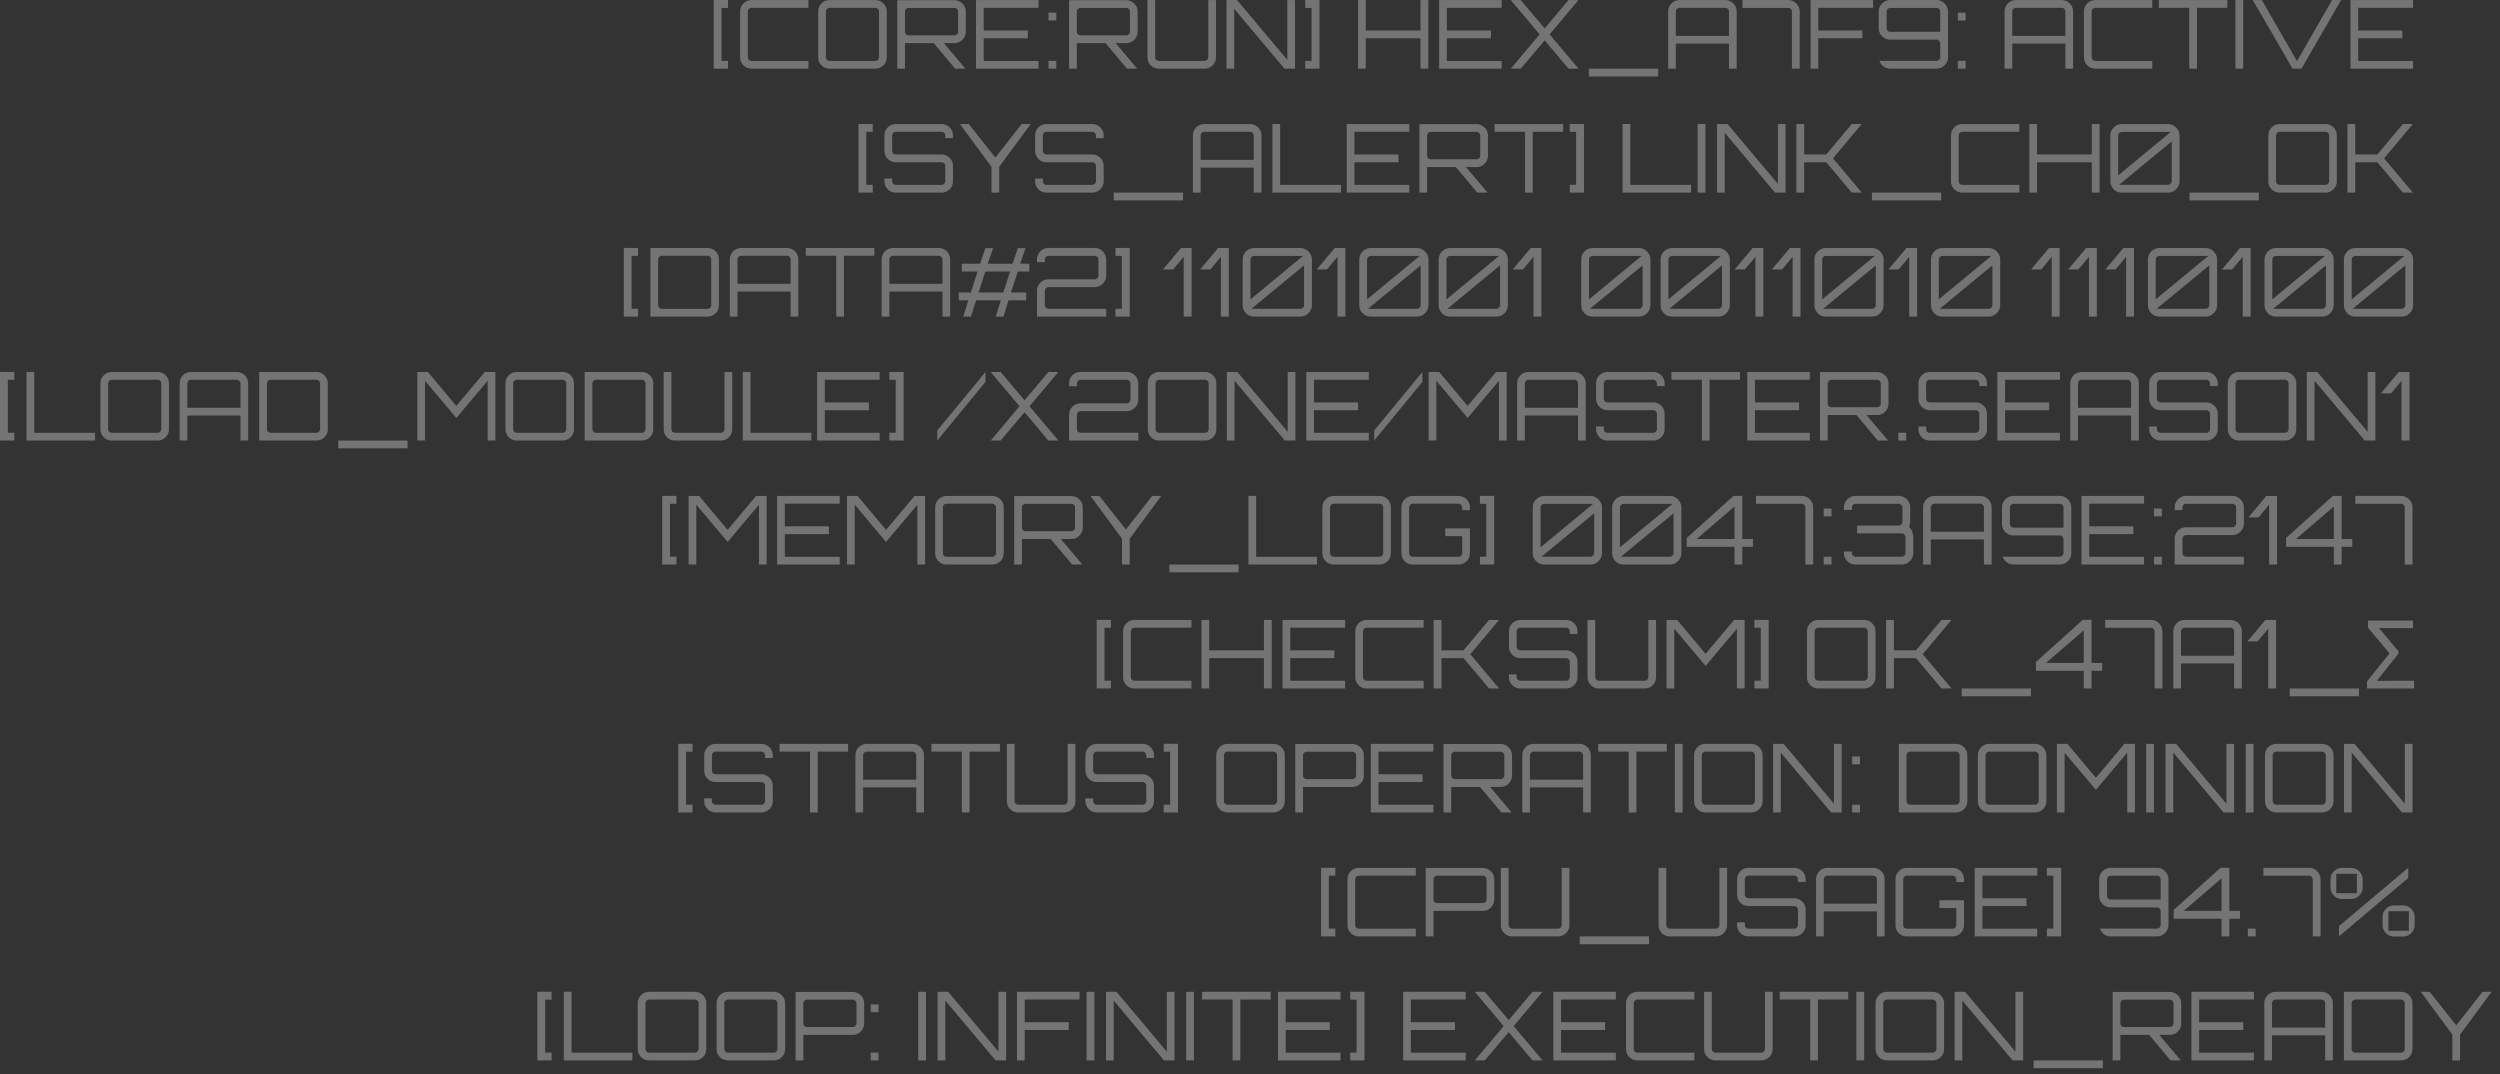 <?xml version="1.0" encoding="UTF-8"?> <svg xmlns="http://www.w3.org/2000/svg" width="242" height="104" viewBox="0 0 242 104" fill="none"><rect x="0" y="0" width="242" height="104" fill="#333333" stroke="none"/><path d="M69.087 6.645V5.53893e-05H70.469V0.765H69.842V5.889H70.469V6.645H69.087ZM72.749 6.645C72.546 6.645 72.359 6.596 72.187 6.498C72.021 6.399 71.889 6.267 71.79 6.101C71.692 5.929 71.643 5.742 71.643 5.539V1.115C71.643 0.912 71.692 0.728 71.79 0.562C71.889 0.39 72.021 0.255 72.187 0.157C72.359 0.058 72.546 0.009 72.749 0.009H78.26V0.756H72.749C72.651 0.756 72.565 0.793 72.491 0.866C72.423 0.934 72.39 1.017 72.39 1.115V5.539C72.39 5.637 72.423 5.723 72.491 5.797C72.565 5.865 72.651 5.899 72.749 5.899H78.26V6.645H72.749ZM80.309 6.645C80.106 6.645 79.919 6.596 79.747 6.498C79.581 6.399 79.449 6.267 79.35 6.101C79.252 5.929 79.203 5.742 79.203 5.539V1.115C79.203 0.912 79.252 0.728 79.35 0.562C79.449 0.39 79.581 0.255 79.747 0.157C79.919 0.058 80.106 0.009 80.309 0.009H84.733C84.935 0.009 85.12 0.058 85.286 0.157C85.458 0.255 85.593 0.39 85.691 0.562C85.79 0.728 85.839 0.912 85.839 1.115V5.539C85.839 5.742 85.79 5.929 85.691 6.101C85.593 6.267 85.458 6.399 85.286 6.498C85.12 6.596 84.935 6.645 84.733 6.645H80.309ZM80.309 5.899H84.733C84.831 5.899 84.914 5.865 84.981 5.797C85.055 5.723 85.092 5.637 85.092 5.539V1.115C85.092 1.017 85.055 0.934 84.981 0.866C84.914 0.793 84.831 0.756 84.733 0.756H80.309C80.21 0.756 80.124 0.793 80.051 0.866C79.983 0.934 79.949 1.017 79.949 1.115V5.539C79.949 5.637 79.983 5.723 80.051 5.797C80.124 5.865 80.21 5.899 80.309 5.899ZM92.457 6.645L90.291 4.064H91.268L93.443 6.636V6.645H92.457ZM86.854 6.645V0.018H92.383C92.586 0.018 92.77 0.071 92.936 0.175C93.108 0.273 93.244 0.406 93.342 0.571C93.44 0.737 93.489 0.922 93.489 1.124V3.069C93.489 3.272 93.44 3.456 93.342 3.622C93.244 3.788 93.108 3.923 92.936 4.028C92.77 4.126 92.586 4.175 92.383 4.175H87.6V6.645H86.854ZM87.96 3.419H92.383C92.482 3.419 92.565 3.386 92.632 3.318C92.706 3.25 92.743 3.167 92.743 3.069V1.124C92.743 1.026 92.706 0.943 92.632 0.876C92.565 0.802 92.482 0.765 92.383 0.765H87.96C87.861 0.765 87.775 0.802 87.701 0.876C87.634 0.943 87.6 1.026 87.6 1.124V3.069C87.6 3.167 87.634 3.25 87.701 3.318C87.775 3.386 87.861 3.419 87.96 3.419ZM94.477 6.645V0.009H100.532V0.756H95.224V2.949H99.491V3.705H95.224V5.899H100.532V6.645H94.477ZM101.497 1.982V1.226H102.252V1.982H101.497ZM101.497 6.645V5.889H102.252V6.645H101.497ZM109.09 6.645L106.924 4.064H107.901L110.076 6.636V6.645H109.09ZM103.486 6.645V0.018H109.016C109.219 0.018 109.403 0.071 109.569 0.175C109.741 0.273 109.876 0.406 109.974 0.571C110.073 0.737 110.122 0.922 110.122 1.124V3.069C110.122 3.272 110.073 3.456 109.974 3.622C109.876 3.788 109.741 3.923 109.569 4.028C109.403 4.126 109.219 4.175 109.016 4.175H104.233V6.645H103.486ZM104.592 3.419H109.016C109.114 3.419 109.197 3.386 109.265 3.318C109.339 3.25 109.375 3.167 109.375 3.069V1.124C109.375 1.026 109.339 0.943 109.265 0.876C109.197 0.802 109.114 0.765 109.016 0.765H104.592C104.494 0.765 104.408 0.802 104.334 0.876C104.266 0.943 104.233 1.026 104.233 1.124V3.069C104.233 3.167 104.266 3.25 104.334 3.318C104.408 3.386 104.494 3.419 104.592 3.419ZM112.179 6.645C111.976 6.645 111.789 6.596 111.617 6.498C111.451 6.399 111.319 6.267 111.22 6.101C111.122 5.929 111.073 5.742 111.073 5.539V0.009H111.82V5.539C111.82 5.637 111.853 5.723 111.921 5.797C111.995 5.865 112.081 5.899 112.179 5.899H116.603C116.701 5.899 116.784 5.865 116.852 5.797C116.925 5.723 116.962 5.637 116.962 5.539V0.009H117.709V5.539C117.709 5.742 117.66 5.929 117.561 6.101C117.463 6.267 117.328 6.399 117.156 6.498C116.99 6.596 116.806 6.645 116.603 6.645H112.179ZM118.724 6.645V0.009H119.747L124.613 5.797V0.009H125.359V6.645H124.336L119.47 0.857V6.645H118.724ZM126.346 6.645V5.889H126.963V0.765H126.346V5.53893e-05H127.728V6.645H126.346ZM131.459 6.645V0.009H132.206V2.949H137.505V0.009H138.261V6.645H137.505V3.705H132.206V6.645H131.459ZM139.308 6.645V0.009H145.363V0.756H140.054V2.949H144.322V3.705H140.054V5.899H145.363V6.645H139.308ZM146.253 6.645V6.636L149.037 3.327L146.253 0.018V0.009H147.212L149.525 2.747L151.829 0.009H152.788V0.018L150.005 3.327L152.797 6.636V6.645H151.829L149.525 3.908L147.212 6.645H146.253ZM153.806 7.401V6.645H160.516V7.401H153.806ZM161.476 6.645V1.115C161.476 0.912 161.525 0.728 161.623 0.562C161.721 0.39 161.853 0.255 162.019 0.157C162.191 0.058 162.379 0.009 162.582 0.009H167.005C167.208 0.009 167.392 0.058 167.558 0.157C167.73 0.255 167.866 0.39 167.964 0.562C168.062 0.728 168.111 0.912 168.111 1.115V6.645H167.365V4.221H162.222V6.645H161.476ZM162.222 3.475H167.365V1.115C167.365 1.017 167.328 0.934 167.254 0.866C167.187 0.793 167.104 0.756 167.005 0.756H162.582C162.483 0.756 162.397 0.793 162.323 0.866C162.256 0.934 162.222 1.017 162.222 1.115V3.475ZM173.456 6.645V1.124C173.456 1.026 173.419 0.943 173.346 0.876C173.278 0.802 173.195 0.765 173.097 0.765H168.673V5.53893e-05H173.097C173.3 5.53893e-05 173.484 0.052 173.65 0.157C173.822 0.255 173.957 0.39 174.055 0.562C174.16 0.728 174.212 0.916 174.212 1.124V6.645H173.456ZM175.264 6.645V0.009H181.319V0.756H176.011V2.949H180.278V3.705H176.011V6.645H175.264ZM182.984 6.645C182.824 6.645 182.671 6.614 182.523 6.553C182.382 6.485 182.259 6.396 182.155 6.286C182.05 6.169 181.973 6.037 181.924 5.889H187.454C187.552 5.889 187.635 5.855 187.703 5.788C187.777 5.714 187.814 5.628 187.814 5.53V4.193C187.814 4.095 187.777 4.012 187.703 3.945C187.635 3.871 187.552 3.834 187.454 3.834H182.984C182.775 3.834 182.585 3.785 182.413 3.687C182.247 3.582 182.112 3.447 182.007 3.281C181.909 3.109 181.86 2.922 181.86 2.719V1.124C181.86 0.916 181.909 0.728 182.007 0.562C182.112 0.39 182.247 0.255 182.413 0.157C182.585 0.052 182.775 5.53893e-05 182.984 5.53893e-05H187.454C187.657 5.53893e-05 187.841 0.052 188.007 0.157C188.179 0.255 188.314 0.39 188.413 0.562C188.517 0.728 188.569 0.916 188.569 1.124V5.53C188.569 5.733 188.517 5.92 188.413 6.092C188.314 6.258 188.179 6.393 188.007 6.498C187.841 6.596 187.657 6.645 187.454 6.645H182.984ZM182.984 3.078H187.814V1.124C187.814 1.026 187.777 0.943 187.703 0.876C187.635 0.802 187.552 0.765 187.454 0.765H182.984C182.886 0.765 182.8 0.802 182.726 0.876C182.659 0.943 182.625 1.026 182.625 1.124V2.719C182.625 2.817 182.659 2.903 182.726 2.977C182.8 3.045 182.886 3.078 182.984 3.078ZM189.52 1.982V1.226H190.275V1.982H189.52ZM189.52 6.645V5.889H190.275V6.645H189.52ZM194.039 6.645V1.115C194.039 0.912 194.088 0.728 194.186 0.562C194.284 0.39 194.417 0.255 194.582 0.157C194.754 0.058 194.942 0.009 195.145 0.009H199.568C199.771 0.009 199.956 0.058 200.121 0.157C200.294 0.255 200.429 0.39 200.527 0.562C200.625 0.728 200.674 0.912 200.674 1.115V6.645H199.928V4.221H194.785V6.645H194.039ZM194.785 3.475H199.928V1.115C199.928 1.017 199.891 0.934 199.817 0.866C199.75 0.793 199.667 0.756 199.568 0.756H195.145C195.046 0.756 194.96 0.793 194.887 0.866C194.819 0.934 194.785 1.017 194.785 1.115V3.475ZM202.83 6.645C202.628 6.645 202.44 6.596 202.268 6.498C202.102 6.399 201.97 6.267 201.872 6.101C201.774 5.929 201.725 5.742 201.725 5.539V1.115C201.725 0.912 201.774 0.728 201.872 0.562C201.97 0.39 202.102 0.255 202.268 0.157C202.44 0.058 202.628 0.009 202.83 0.009H208.342V0.756H202.83C202.732 0.756 202.646 0.793 202.572 0.866C202.505 0.934 202.471 1.017 202.471 1.115V5.539C202.471 5.637 202.505 5.723 202.572 5.797C202.646 5.865 202.732 5.899 202.83 5.899H208.342V6.645H202.83ZM211.92 6.645V0.756H208.971V0.009H215.607V0.756H212.667V6.645H211.92ZM216.388 6.645V0.009H217.144V6.645H216.388ZM221.917 6.645L218.074 0.009H218.949L222.35 5.917L225.742 0.009H226.617L222.783 6.645H221.917ZM227.529 6.645V0.009H233.584V0.756H228.275V2.949H232.543V3.705H228.275V5.899H233.584V6.645H227.529ZM83.1 18.645V12H84.483V12.765H83.856V17.889H84.483V18.645H83.1ZM86.716 18.645C86.514 18.645 86.326 18.596 86.154 18.498C85.988 18.399 85.856 18.267 85.758 18.101C85.66 17.929 85.611 17.742 85.611 17.539V17.281H86.357V17.539C86.357 17.637 86.391 17.723 86.458 17.797C86.532 17.865 86.618 17.898 86.716 17.898H91.14C91.239 17.898 91.322 17.865 91.389 17.797C91.463 17.723 91.5 17.637 91.5 17.539V16.055C91.5 15.957 91.463 15.874 91.389 15.806C91.322 15.739 91.239 15.705 91.14 15.705H86.716C86.514 15.705 86.326 15.656 86.154 15.558C85.988 15.453 85.856 15.318 85.758 15.152C85.66 14.986 85.611 14.802 85.611 14.599V13.115C85.611 12.912 85.66 12.728 85.758 12.562C85.856 12.39 85.988 12.255 86.154 12.157C86.326 12.058 86.514 12.009 86.716 12.009H91.14C91.343 12.009 91.527 12.058 91.693 12.157C91.865 12.255 92 12.39 92.099 12.562C92.197 12.728 92.246 12.912 92.246 13.115V13.373H91.5V13.115C91.5 13.017 91.463 12.934 91.389 12.866C91.322 12.793 91.239 12.756 91.14 12.756H86.716C86.618 12.756 86.532 12.793 86.458 12.866C86.391 12.934 86.357 13.017 86.357 13.115V14.599C86.357 14.697 86.391 14.78 86.458 14.848C86.532 14.915 86.618 14.949 86.716 14.949H91.14C91.343 14.949 91.527 15.002 91.693 15.106C91.865 15.204 92 15.336 92.099 15.502C92.197 15.668 92.246 15.852 92.246 16.055V17.539C92.246 17.742 92.197 17.929 92.099 18.101C92 18.267 91.865 18.399 91.693 18.498C91.527 18.596 91.343 18.645 91.14 18.645H86.716ZM95.974 18.645V16.147L92.924 12.009H93.781L96.352 15.253L98.896 12.009H99.771L96.721 16.147V18.645H95.974ZM101.306 18.645C101.103 18.645 100.916 18.596 100.744 18.498C100.578 18.399 100.446 18.267 100.347 18.101C100.249 17.929 100.2 17.742 100.2 17.539V17.281H100.946V17.539C100.946 17.637 100.98 17.723 101.048 17.797C101.122 17.865 101.208 17.898 101.306 17.898H105.73C105.828 17.898 105.911 17.865 105.979 17.797C106.052 17.723 106.089 17.637 106.089 17.539V16.055C106.089 15.957 106.052 15.874 105.979 15.806C105.911 15.739 105.828 15.705 105.73 15.705H101.306C101.103 15.705 100.916 15.656 100.744 15.558C100.578 15.453 100.446 15.318 100.347 15.152C100.249 14.986 100.2 14.802 100.2 14.599V13.115C100.2 12.912 100.249 12.728 100.347 12.562C100.446 12.39 100.578 12.255 100.744 12.157C100.916 12.058 101.103 12.009 101.306 12.009H105.73C105.933 12.009 106.117 12.058 106.283 12.157C106.455 12.255 106.59 12.39 106.688 12.562C106.787 12.728 106.836 12.912 106.836 13.115V13.373H106.089V13.115C106.089 13.017 106.052 12.934 105.979 12.866C105.911 12.793 105.828 12.756 105.73 12.756H101.306C101.208 12.756 101.122 12.793 101.048 12.866C100.98 12.934 100.946 13.017 100.946 13.115V14.599C100.946 14.697 100.98 14.78 101.048 14.848C101.122 14.915 101.208 14.949 101.306 14.949H105.73C105.933 14.949 106.117 15.002 106.283 15.106C106.455 15.204 106.59 15.336 106.688 15.502C106.787 15.668 106.836 15.852 106.836 16.055V17.539C106.836 17.742 106.787 17.929 106.688 18.101C106.59 18.267 106.455 18.399 106.283 18.498C106.117 18.596 105.933 18.645 105.73 18.645H101.306ZM107.806 19.401V18.645H114.515V19.401H107.806ZM115.475 18.645V13.115C115.475 12.912 115.524 12.728 115.622 12.562C115.721 12.39 115.853 12.255 116.019 12.157C116.191 12.058 116.378 12.009 116.581 12.009H121.005C121.208 12.009 121.392 12.058 121.558 12.157C121.73 12.255 121.865 12.39 121.963 12.562C122.062 12.728 122.111 12.912 122.111 13.115V18.645H121.364V16.221H116.222V18.645H115.475ZM116.222 15.475H121.364V13.115C121.364 13.017 121.327 12.934 121.254 12.866C121.186 12.793 121.103 12.756 121.005 12.756H116.581C116.483 12.756 116.397 12.793 116.323 12.866C116.255 12.934 116.222 13.017 116.222 13.115V15.475ZM123.17 18.645V12H123.917V17.898H129.806V18.645H123.17ZM130.362 18.645V12.009H136.417V12.756H131.108V14.949H135.375V15.705H131.108V17.898H136.417V18.645H130.362ZM143.003 18.645L140.837 16.064H141.814L143.989 18.636V18.645H143.003ZM137.399 18.645V12.018H142.929C143.132 12.018 143.316 12.071 143.482 12.175C143.654 12.274 143.789 12.406 143.888 12.572C143.986 12.737 144.035 12.922 144.035 13.124V15.069C144.035 15.272 143.986 15.456 143.888 15.622C143.789 15.788 143.654 15.923 143.482 16.028C143.316 16.126 143.132 16.175 142.929 16.175H138.146V18.645H137.399ZM138.505 15.419H142.929C143.027 15.419 143.11 15.386 143.178 15.318C143.252 15.25 143.289 15.167 143.289 15.069V13.124C143.289 13.026 143.252 12.943 143.178 12.876C143.11 12.802 143.027 12.765 142.929 12.765H138.505C138.407 12.765 138.321 12.802 138.247 12.876C138.18 12.943 138.146 13.026 138.146 13.124V15.069C138.146 15.167 138.18 15.25 138.247 15.318C138.321 15.386 138.407 15.419 138.505 15.419ZM147.622 18.645V12.756H144.673V12.009H151.309V12.756H148.369V18.645H147.622ZM151.952 18.645V17.889H152.569V12.765H151.952V12H153.334V18.645H151.952ZM157.065 18.645V12H157.812V17.898H163.701V18.645H157.065ZM164.33 18.645V12.009H165.086V18.645H164.33ZM166.209 18.645V12.009H167.232L172.099 17.797V12.009H172.845V18.645H171.822L166.956 12.857V18.645H166.209ZM173.887 18.645V12.009H174.643V14.949H176.781L179.251 12.009H180.209V12.018L177.435 15.327L180.218 18.636V18.645H179.251L176.781 15.705H174.643V18.645H173.887ZM181.203 19.401V18.645H187.913V19.401H181.203ZM189.96 18.645C189.757 18.645 189.57 18.596 189.398 18.498C189.232 18.399 189.1 18.267 189.002 18.101C188.903 17.929 188.854 17.742 188.854 17.539V13.115C188.854 12.912 188.903 12.728 189.002 12.562C189.1 12.39 189.232 12.255 189.398 12.157C189.57 12.058 189.757 12.009 189.96 12.009H195.471V12.756H189.96C189.862 12.756 189.776 12.793 189.702 12.866C189.634 12.934 189.601 13.017 189.601 13.115V17.539C189.601 17.637 189.634 17.723 189.702 17.797C189.776 17.865 189.862 17.898 189.96 17.898H195.471V18.645H189.96ZM196.442 18.645V12.009H197.188V14.949H202.487V12.009H203.243V18.645H202.487V15.705H197.188V18.645H196.442ZM205.396 18.645C205.187 18.645 204.997 18.596 204.825 18.498C204.659 18.393 204.527 18.258 204.428 18.092C204.33 17.92 204.281 17.733 204.281 17.53V13.134C204.281 12.925 204.33 12.737 204.428 12.572C204.527 12.399 204.659 12.264 204.825 12.166C204.997 12.062 205.187 12.009 205.396 12.009H209.866C210.069 12.009 210.253 12.062 210.419 12.166C210.591 12.264 210.726 12.399 210.824 12.572C210.929 12.737 210.981 12.925 210.981 13.134V17.53C210.981 17.733 210.929 17.92 210.824 18.092C210.726 18.258 210.591 18.393 210.419 18.498C210.253 18.596 210.069 18.645 209.866 18.645H205.396ZM205.129 17.889H209.866C209.964 17.889 210.047 17.855 210.115 17.788C210.188 17.714 210.225 17.628 210.225 17.53V13.687L205.129 17.889ZM205.037 16.977L210.124 12.774H205.396C205.298 12.774 205.212 12.811 205.138 12.885C205.07 12.952 205.037 13.035 205.037 13.134V16.977ZM211.939 19.401V18.645H218.649V19.401H211.939ZM220.678 18.645C220.475 18.645 220.288 18.596 220.115 18.498C219.95 18.399 219.817 18.267 219.719 18.101C219.621 17.929 219.572 17.742 219.572 17.539V13.115C219.572 12.912 219.621 12.728 219.719 12.562C219.817 12.39 219.95 12.255 220.115 12.157C220.288 12.058 220.475 12.009 220.678 12.009H225.101C225.304 12.009 225.489 12.058 225.654 12.157C225.827 12.255 225.962 12.39 226.06 12.562C226.158 12.728 226.207 12.912 226.207 13.115V17.539C226.207 17.742 226.158 17.929 226.06 18.101C225.962 18.267 225.827 18.399 225.654 18.498C225.489 18.596 225.304 18.645 225.101 18.645H220.678ZM220.678 17.898H225.101C225.2 17.898 225.283 17.865 225.35 17.797C225.424 17.723 225.461 17.637 225.461 17.539V13.115C225.461 13.017 225.424 12.934 225.35 12.866C225.283 12.793 225.2 12.756 225.101 12.756H220.678C220.579 12.756 220.493 12.793 220.42 12.866C220.352 12.934 220.318 13.017 220.318 13.115V17.539C220.318 17.637 220.352 17.723 220.42 17.797C220.493 17.865 220.579 17.898 220.678 17.898ZM227.232 18.645V12.009H227.987V14.949H230.126L232.596 12.009H233.554V12.018L230.78 15.327L233.563 18.636V18.645H232.596L230.126 15.705H227.987V18.645H227.232ZM60.383 30.645V24H61.766V24.765H61.139V29.889H61.766V30.645H60.383ZM62.958 30.645V24.009H68.488C68.691 24.009 68.875 24.058 69.041 24.157C69.213 24.255 69.348 24.39 69.447 24.562C69.545 24.728 69.594 24.913 69.594 25.115V29.539C69.594 29.742 69.545 29.929 69.447 30.101C69.348 30.267 69.213 30.399 69.041 30.498C68.875 30.596 68.691 30.645 68.488 30.645H62.958ZM64.064 29.898H68.488C68.586 29.898 68.669 29.865 68.737 29.797C68.811 29.723 68.847 29.637 68.847 29.539V25.115C68.847 25.017 68.811 24.934 68.737 24.866C68.669 24.793 68.586 24.756 68.488 24.756H64.064C63.966 24.756 63.88 24.793 63.806 24.866C63.739 24.934 63.705 25.017 63.705 25.115V29.539C63.705 29.637 63.739 29.723 63.806 29.797C63.88 29.865 63.966 29.898 64.064 29.898ZM70.644 30.645V25.115C70.644 24.913 70.694 24.728 70.792 24.562C70.89 24.39 71.022 24.255 71.188 24.157C71.36 24.058 71.548 24.009 71.75 24.009H76.174C76.377 24.009 76.561 24.058 76.727 24.157C76.899 24.255 77.034 24.39 77.133 24.562C77.231 24.728 77.28 24.913 77.28 25.115V30.645H76.534V28.221H71.391V30.645H70.644ZM71.391 27.475H76.534V25.115C76.534 25.017 76.497 24.934 76.423 24.866C76.356 24.793 76.273 24.756 76.174 24.756H71.75C71.652 24.756 71.566 24.793 71.492 24.866C71.425 24.934 71.391 25.017 71.391 25.115V27.475ZM80.948 30.645V24.756H77.999V24.009H84.634V24.756H81.694V30.645H80.948ZM85.342 30.645V25.115C85.342 24.913 85.391 24.728 85.489 24.562C85.588 24.39 85.72 24.255 85.886 24.157C86.058 24.058 86.245 24.009 86.448 24.009H90.872C91.075 24.009 91.259 24.058 91.425 24.157C91.597 24.255 91.732 24.39 91.83 24.562C91.929 24.728 91.978 24.913 91.978 25.115V30.645H91.231V28.221H86.088V30.645H85.342ZM86.088 27.475H91.231V25.115C91.231 25.017 91.194 24.934 91.121 24.866C91.053 24.793 90.97 24.756 90.872 24.756H86.448C86.35 24.756 86.264 24.793 86.19 24.866C86.122 24.934 86.088 25.017 86.088 25.115V27.475ZM93.24 30.645L93.737 29.069H92.807V28.313H93.977L94.631 26.286H93.102V25.53H94.871L95.387 24.018H96.134L95.608 25.53H98.014L98.53 24.018H99.276L98.751 25.53H99.636V26.286H98.521L97.866 28.313H99.332V29.069H97.627L97.138 30.645H96.382L96.88 29.069H94.484L93.996 30.645H93.24ZM94.733 28.313H97.12L97.774 26.286H95.378L94.733 28.313ZM100.381 30.645V28.157C100.381 27.948 100.43 27.76 100.529 27.594C100.627 27.422 100.759 27.287 100.925 27.189C101.097 27.091 101.288 27.041 101.496 27.041H105.966C106.065 27.041 106.148 27.008 106.215 26.94C106.289 26.866 106.326 26.78 106.326 26.682V25.124C106.326 25.026 106.289 24.943 106.215 24.876C106.148 24.802 106.065 24.765 105.966 24.765H101.496C101.398 24.765 101.312 24.802 101.238 24.876C101.171 24.943 101.137 25.026 101.137 25.124V25.383H100.381V25.124C100.381 24.916 100.43 24.728 100.529 24.562C100.627 24.39 100.759 24.255 100.925 24.157C101.097 24.052 101.288 24 101.496 24H105.966C106.169 24 106.353 24.052 106.519 24.157C106.691 24.255 106.827 24.39 106.925 24.562C107.029 24.728 107.082 24.916 107.082 25.124V26.682C107.082 26.885 107.029 27.072 106.925 27.244C106.827 27.41 106.691 27.545 106.519 27.65C106.353 27.748 106.169 27.797 105.966 27.797H101.496C101.398 27.797 101.312 27.834 101.238 27.908C101.171 27.975 101.137 28.058 101.137 28.157V29.53C101.137 29.628 101.171 29.714 101.238 29.788C101.312 29.855 101.398 29.889 101.496 29.889H107.082V30.645H100.381ZM107.976 30.645V29.889H108.594V24.765H107.976V24H109.359V30.645H107.976ZM114.583 30.645V24.857L113.56 26.083H112.574L114.315 24.009H115.348V30.645H114.583ZM118.183 30.645V24.857L117.16 26.083H116.174L117.916 24.009H118.948V30.645H118.183ZM121.405 30.645C121.196 30.645 121.006 30.596 120.834 30.498C120.668 30.393 120.536 30.258 120.437 30.092C120.339 29.92 120.29 29.733 120.29 29.53V25.134C120.29 24.925 120.339 24.737 120.437 24.572C120.536 24.399 120.668 24.264 120.834 24.166C121.006 24.061 121.196 24.009 121.405 24.009H125.875C126.078 24.009 126.262 24.061 126.428 24.166C126.6 24.264 126.735 24.399 126.834 24.572C126.938 24.737 126.99 24.925 126.99 25.134V29.53C126.99 29.733 126.938 29.92 126.834 30.092C126.735 30.258 126.6 30.393 126.428 30.498C126.262 30.596 126.078 30.645 125.875 30.645H121.405ZM121.138 29.889H125.875C125.973 29.889 126.056 29.855 126.124 29.788C126.198 29.714 126.234 29.628 126.234 29.53V25.687L121.138 29.889ZM121.046 28.977L126.133 24.774H121.405C121.307 24.774 121.221 24.811 121.147 24.885C121.079 24.952 121.046 25.035 121.046 25.134V28.977ZM129.469 30.645V24.857L128.446 26.083H127.46L129.202 24.009H130.234V30.645H129.469ZM132.692 30.645C132.483 30.645 132.292 30.596 132.12 30.498C131.954 30.393 131.822 30.258 131.724 30.092C131.626 29.92 131.576 29.733 131.576 29.53V25.134C131.576 24.925 131.626 24.737 131.724 24.572C131.822 24.399 131.954 24.264 132.12 24.166C132.292 24.061 132.483 24.009 132.692 24.009H137.161C137.364 24.009 137.549 24.061 137.714 24.166C137.886 24.264 138.022 24.399 138.12 24.572C138.224 24.737 138.277 24.925 138.277 25.134V29.53C138.277 29.733 138.224 29.92 138.12 30.092C138.022 30.258 137.886 30.393 137.714 30.498C137.549 30.596 137.364 30.645 137.161 30.645H132.692ZM132.424 29.889H137.161C137.26 29.889 137.343 29.855 137.41 29.788C137.484 29.714 137.521 29.628 137.521 29.53V25.687L132.424 29.889ZM132.332 28.977L137.42 24.774H132.692C132.593 24.774 132.507 24.811 132.433 24.885C132.366 24.952 132.332 25.035 132.332 25.134V28.977ZM140.378 30.645C140.169 30.645 139.978 30.596 139.806 30.498C139.64 30.393 139.508 30.258 139.41 30.092C139.312 29.92 139.263 29.733 139.263 29.53V25.134C139.263 24.925 139.312 24.737 139.41 24.572C139.508 24.399 139.64 24.264 139.806 24.166C139.978 24.061 140.169 24.009 140.378 24.009H144.848C145.05 24.009 145.235 24.061 145.401 24.166C145.573 24.264 145.708 24.399 145.806 24.572C145.911 24.737 145.963 24.925 145.963 25.134V29.53C145.963 29.733 145.911 29.92 145.806 30.092C145.708 30.258 145.573 30.393 145.401 30.498C145.235 30.596 145.05 30.645 144.848 30.645H140.378ZM140.111 29.889H144.848C144.946 29.889 145.029 29.855 145.097 29.788C145.17 29.714 145.207 29.628 145.207 29.53V25.687L140.111 29.889ZM140.018 28.977L145.106 24.774H140.378C140.279 24.774 140.193 24.811 140.12 24.885C140.052 24.952 140.018 25.035 140.018 25.134V28.977ZM148.442 30.645V24.857L147.419 26.083H146.433L148.175 24.009H149.207V30.645H148.442ZM154.175 30.645C153.966 30.645 153.776 30.596 153.604 30.498C153.438 30.393 153.306 30.258 153.208 30.092C153.109 29.92 153.06 29.733 153.06 29.53V25.134C153.06 24.925 153.109 24.737 153.208 24.572C153.306 24.399 153.438 24.264 153.604 24.166C153.776 24.061 153.966 24.009 154.175 24.009H158.645C158.848 24.009 159.032 24.061 159.198 24.166C159.37 24.264 159.505 24.399 159.604 24.572C159.708 24.737 159.76 24.925 159.76 25.134V29.53C159.76 29.733 159.708 29.92 159.604 30.092C159.505 30.258 159.37 30.393 159.198 30.498C159.032 30.596 158.848 30.645 158.645 30.645H154.175ZM153.908 29.889H158.645C158.743 29.889 158.826 29.855 158.894 29.788C158.968 29.714 159.005 29.628 159.005 29.53V25.687L153.908 29.889ZM153.816 28.977L158.903 24.774H154.175C154.077 24.774 153.991 24.811 153.917 24.885C153.85 24.952 153.816 25.035 153.816 25.134V28.977ZM161.862 30.645C161.653 30.645 161.462 30.596 161.29 30.498C161.124 30.393 160.992 30.258 160.894 30.092C160.795 29.92 160.746 29.733 160.746 29.53V25.134C160.746 24.925 160.795 24.737 160.894 24.572C160.992 24.399 161.124 24.264 161.29 24.166C161.462 24.061 161.653 24.009 161.862 24.009H166.331C166.534 24.009 166.719 24.061 166.884 24.166C167.056 24.264 167.192 24.399 167.29 24.572C167.394 24.737 167.447 24.925 167.447 25.134V29.53C167.447 29.733 167.394 29.92 167.29 30.092C167.192 30.258 167.056 30.393 166.884 30.498C166.719 30.596 166.534 30.645 166.331 30.645H161.862ZM161.594 29.889H166.331C166.43 29.889 166.513 29.855 166.58 29.788C166.654 29.714 166.691 29.628 166.691 29.53V25.687L161.594 29.889ZM161.502 28.977L166.589 24.774H161.862C161.763 24.774 161.677 24.811 161.603 24.885C161.536 24.952 161.502 25.035 161.502 25.134V28.977ZM169.926 30.645V24.857L168.903 26.083H167.917L169.658 24.009H170.691V30.645H169.926ZM173.526 30.645V24.857L172.503 26.083H171.517L173.259 24.009H174.291V30.645H173.526ZM176.748 30.645C176.539 30.645 176.349 30.596 176.177 30.498C176.011 30.393 175.879 30.258 175.78 30.092C175.682 29.92 175.633 29.733 175.633 29.53V25.134C175.633 24.925 175.682 24.737 175.78 24.572C175.879 24.399 176.011 24.264 176.177 24.166C176.349 24.061 176.539 24.009 176.748 24.009H181.218C181.421 24.009 181.605 24.061 181.771 24.166C181.943 24.264 182.078 24.399 182.176 24.572C182.281 24.737 182.333 24.925 182.333 25.134V29.53C182.333 29.733 182.281 29.92 182.176 30.092C182.078 30.258 181.943 30.393 181.771 30.498C181.605 30.596 181.421 30.645 181.218 30.645H176.748ZM176.481 29.889H181.218C181.316 29.889 181.399 29.855 181.467 29.788C181.541 29.714 181.577 29.628 181.577 29.53V25.687L176.481 29.889ZM176.389 28.977L181.476 24.774H176.748C176.65 24.774 176.564 24.811 176.49 24.885C176.422 24.952 176.389 25.035 176.389 25.134V28.977ZM184.812 30.645V24.857L183.789 26.083H182.803L184.545 24.009H185.577V30.645H184.812ZM188.034 30.645C187.826 30.645 187.635 30.596 187.463 30.498C187.297 30.393 187.165 30.258 187.067 30.092C186.968 29.92 186.919 29.733 186.919 29.53V25.134C186.919 24.925 186.968 24.737 187.067 24.572C187.165 24.399 187.297 24.264 187.463 24.166C187.635 24.061 187.826 24.009 188.034 24.009H192.504C192.707 24.009 192.891 24.061 193.057 24.166C193.229 24.264 193.365 24.399 193.463 24.572C193.567 24.737 193.62 24.925 193.62 25.134V29.53C193.62 29.733 193.567 29.92 193.463 30.092C193.365 30.258 193.229 30.393 193.057 30.498C192.891 30.596 192.707 30.645 192.504 30.645H188.034ZM187.767 29.889H192.504C192.603 29.889 192.686 29.855 192.753 29.788C192.827 29.714 192.864 29.628 192.864 29.53V25.687L187.767 29.889ZM187.675 28.977L192.762 24.774H188.034C187.936 24.774 187.85 24.811 187.776 24.885C187.709 24.952 187.675 25.035 187.675 25.134V28.977ZM198.61 30.645V24.857L197.587 26.083H196.6L198.342 24.009H199.375V30.645H198.61ZM202.21 30.645V24.857L201.187 26.083H200.201L201.942 24.009H202.975V30.645H202.21ZM205.81 30.645V24.857L204.787 26.083H203.801L205.543 24.009H206.575V30.645H205.81ZM209.032 30.645C208.823 30.645 208.633 30.596 208.461 30.498C208.295 30.393 208.163 30.258 208.064 30.092C207.966 29.92 207.917 29.733 207.917 29.53V25.134C207.917 24.925 207.966 24.737 208.064 24.572C208.163 24.399 208.295 24.264 208.461 24.166C208.633 24.061 208.823 24.009 209.032 24.009H213.502C213.705 24.009 213.889 24.061 214.055 24.166C214.227 24.264 214.362 24.399 214.461 24.572C214.565 24.737 214.617 24.925 214.617 25.134V29.53C214.617 29.733 214.565 29.92 214.461 30.092C214.362 30.258 214.227 30.393 214.055 30.498C213.889 30.596 213.705 30.645 213.502 30.645H209.032ZM208.765 29.889H213.502C213.6 29.889 213.683 29.855 213.751 29.788C213.825 29.714 213.861 29.628 213.861 29.53V25.687L208.765 29.889ZM208.673 28.977L213.76 24.774H209.032C208.934 24.774 208.848 24.811 208.774 24.885C208.706 24.952 208.673 25.035 208.673 25.134V28.977ZM217.096 30.645V24.857L216.073 26.083H215.087L216.829 24.009H217.861V30.645H217.096ZM220.319 30.645C220.11 30.645 219.919 30.596 219.747 30.498C219.581 30.393 219.449 30.258 219.351 30.092C219.253 29.92 219.203 29.733 219.203 29.53V25.134C219.203 24.925 219.253 24.737 219.351 24.572C219.449 24.399 219.581 24.264 219.747 24.166C219.919 24.061 220.11 24.009 220.319 24.009H224.788C224.991 24.009 225.176 24.061 225.341 24.166C225.513 24.264 225.649 24.399 225.747 24.572C225.851 24.737 225.904 24.925 225.904 25.134V29.53C225.904 29.733 225.851 29.92 225.747 30.092C225.649 30.258 225.513 30.393 225.341 30.498C225.176 30.596 224.991 30.645 224.788 30.645H220.319ZM220.051 29.889H224.788C224.887 29.889 224.97 29.855 225.037 29.788C225.111 29.714 225.148 29.628 225.148 29.53V25.687L220.051 29.889ZM219.959 28.977L225.046 24.774H220.319C220.22 24.774 220.134 24.811 220.06 24.885C219.993 24.952 219.959 25.035 219.959 25.134V28.977ZM228.005 30.645C227.796 30.645 227.605 30.596 227.433 30.498C227.267 30.393 227.135 30.258 227.037 30.092C226.939 29.92 226.89 29.733 226.89 29.53V25.134C226.89 24.925 226.939 24.737 227.037 24.572C227.135 24.399 227.267 24.264 227.433 24.166C227.605 24.061 227.796 24.009 228.005 24.009H232.475C232.677 24.009 232.862 24.061 233.028 24.166C233.2 24.264 233.335 24.399 233.433 24.572C233.538 24.737 233.59 24.925 233.59 25.134V29.53C233.59 29.733 233.538 29.92 233.433 30.092C233.335 30.258 233.2 30.393 233.028 30.498C232.862 30.596 232.677 30.645 232.475 30.645H228.005ZM227.738 29.889H232.475C232.573 29.889 232.656 29.855 232.724 29.788C232.797 29.714 232.834 29.628 232.834 29.53V25.687L227.738 29.889ZM227.645 28.977L232.733 24.774H228.005C227.906 24.774 227.82 24.811 227.747 24.885C227.679 24.952 227.645 25.035 227.645 25.134V28.977ZM0 42.645V36H1.383V36.765H0.756V41.889H1.383V42.645H0ZM2.566 42.645V36H3.312V41.898H9.202V42.645H2.566ZM10.826 42.645C10.624 42.645 10.436 42.596 10.264 42.498C10.098 42.399 9.966 42.267 9.868 42.101C9.77 41.929 9.721 41.742 9.721 41.539V37.115C9.721 36.913 9.77 36.728 9.868 36.562C9.966 36.39 10.098 36.255 10.264 36.157C10.436 36.058 10.624 36.009 10.826 36.009H15.25C15.453 36.009 15.637 36.058 15.803 36.157C15.975 36.255 16.11 36.39 16.209 36.562C16.307 36.728 16.356 36.913 16.356 37.115V41.539C16.356 41.742 16.307 41.929 16.209 42.101C16.11 42.267 15.975 42.399 15.803 42.498C15.637 42.596 15.453 42.645 15.25 42.645H10.826ZM10.826 41.898H15.25C15.349 41.898 15.432 41.865 15.499 41.797C15.573 41.723 15.61 41.637 15.61 41.539V37.115C15.61 37.017 15.573 36.934 15.499 36.866C15.432 36.793 15.349 36.756 15.25 36.756H10.826C10.728 36.756 10.642 36.793 10.568 36.866C10.501 36.934 10.467 37.017 10.467 37.115V41.539C10.467 41.637 10.501 41.723 10.568 41.797C10.642 41.865 10.728 41.898 10.826 41.898ZM17.39 42.645V37.115C17.39 36.913 17.439 36.728 17.537 36.562C17.635 36.39 17.767 36.255 17.933 36.157C18.105 36.058 18.293 36.009 18.496 36.009H22.919C23.122 36.009 23.306 36.058 23.472 36.157C23.645 36.255 23.78 36.39 23.878 36.562C23.976 36.728 24.025 36.913 24.025 37.115V42.645H23.279V40.221H18.136V42.645H17.39ZM18.136 39.475H23.279V37.115C23.279 37.017 23.242 36.934 23.168 36.866C23.101 36.793 23.018 36.756 22.919 36.756H18.496C18.397 36.756 18.311 36.793 18.238 36.866C18.17 36.934 18.136 37.017 18.136 37.115V39.475ZM25.094 42.645V36.009H30.624C30.826 36.009 31.011 36.058 31.177 36.157C31.349 36.255 31.484 36.39 31.582 36.562C31.68 36.728 31.73 36.913 31.73 37.115V41.539C31.73 41.742 31.68 41.929 31.582 42.101C31.484 42.267 31.349 42.399 31.177 42.498C31.011 42.596 30.826 42.645 30.624 42.645H25.094ZM26.2 41.898H30.624C30.722 41.898 30.805 41.865 30.872 41.797C30.946 41.723 30.983 41.637 30.983 41.539V37.115C30.983 37.017 30.946 36.934 30.872 36.866C30.805 36.793 30.722 36.756 30.624 36.756H26.2C26.102 36.756 26.015 36.793 25.942 36.866C25.874 36.934 25.84 37.017 25.84 37.115V41.539C25.84 41.637 25.874 41.723 25.942 41.797C26.015 41.865 26.102 41.898 26.2 41.898ZM32.743 43.401V42.645H39.453V43.401H32.743ZM40.394 42.645V36.009H41.417L44.173 39.29L46.928 36.009H47.951V42.645H47.205V36.857L44.173 40.461L41.141 36.857V42.645H40.394ZM50.032 42.645C49.829 42.645 49.642 42.596 49.47 42.498C49.304 42.399 49.172 42.267 49.073 42.101C48.975 41.929 48.926 41.742 48.926 41.539V37.115C48.926 36.913 48.975 36.728 49.073 36.562C49.172 36.39 49.304 36.255 49.47 36.157C49.642 36.058 49.829 36.009 50.032 36.009H54.456C54.658 36.009 54.843 36.058 55.009 36.157C55.181 36.255 55.316 36.39 55.414 36.562C55.513 36.728 55.562 36.913 55.562 37.115V41.539C55.562 41.742 55.513 41.929 55.414 42.101C55.316 42.267 55.181 42.399 55.009 42.498C54.843 42.596 54.658 42.645 54.456 42.645H50.032ZM50.032 41.898H54.456C54.554 41.898 54.637 41.865 54.705 41.797C54.778 41.723 54.815 41.637 54.815 41.539V37.115C54.815 37.017 54.778 36.934 54.705 36.866C54.637 36.793 54.554 36.756 54.456 36.756H50.032C49.934 36.756 49.847 36.793 49.774 36.866C49.706 36.934 49.672 37.017 49.672 37.115V41.539C49.672 41.637 49.706 41.723 49.774 41.797C49.847 41.865 49.934 41.898 50.032 41.898ZM56.595 42.645V36.009H62.125C62.328 36.009 62.512 36.058 62.678 36.157C62.85 36.255 62.985 36.39 63.083 36.562C63.182 36.728 63.231 36.913 63.231 37.115V41.539C63.231 41.742 63.182 41.929 63.083 42.101C62.985 42.267 62.85 42.399 62.678 42.498C62.512 42.596 62.328 42.645 62.125 42.645H56.595ZM57.701 41.898H62.125C62.223 41.898 62.306 41.865 62.374 41.797C62.447 41.723 62.484 41.637 62.484 41.539V37.115C62.484 37.017 62.447 36.934 62.374 36.866C62.306 36.793 62.223 36.756 62.125 36.756H57.701C57.603 36.756 57.517 36.793 57.443 36.866C57.375 36.934 57.342 37.017 57.342 37.115V41.539C57.342 41.637 57.375 41.723 57.443 41.797C57.517 41.865 57.603 41.898 57.701 41.898ZM65.35 42.645C65.148 42.645 64.96 42.596 64.788 42.498C64.622 42.399 64.49 42.267 64.392 42.101C64.293 41.929 64.244 41.742 64.244 41.539V36.009H64.991V41.539C64.991 41.637 65.025 41.723 65.092 41.797C65.166 41.865 65.252 41.898 65.35 41.898H69.774C69.873 41.898 69.955 41.865 70.023 41.797C70.097 41.723 70.134 41.637 70.134 41.539V36.009H70.88V41.539C70.88 41.742 70.831 41.929 70.733 42.101C70.634 42.267 70.499 42.399 70.327 42.498C70.161 42.596 69.977 42.645 69.774 42.645H65.35ZM71.904 42.645V36H72.651V41.898H78.54V42.645H71.904ZM79.096 42.645V36.009H85.151V36.756H79.842V38.949H84.109V39.705H79.842V41.898H85.151V42.645H79.096ZM86.088 42.645V41.889H86.705V36.765H86.088V36H87.47V42.645H86.088ZM90.731 42.645V41.668L95.33 36.083L95.394 36.009V36.968L90.805 42.553L90.731 42.645ZM95.906 42.645V42.636L98.689 39.327L95.906 36.019V36.009H96.864L99.177 38.746L101.482 36.009H102.44V36.019L99.657 39.327L102.449 42.636V42.645H101.482L99.177 39.908L96.864 42.645H95.906ZM103.486 42.645V40.157C103.486 39.948 103.536 39.76 103.634 39.594C103.732 39.422 103.864 39.287 104.03 39.189C104.202 39.091 104.393 39.041 104.602 39.041H109.071C109.17 39.041 109.253 39.008 109.32 38.94C109.394 38.866 109.431 38.78 109.431 38.682V37.124C109.431 37.026 109.394 36.943 109.32 36.876C109.253 36.802 109.17 36.765 109.071 36.765H104.602C104.503 36.765 104.417 36.802 104.343 36.876C104.276 36.943 104.242 37.026 104.242 37.124V37.383H103.486V37.124C103.486 36.916 103.536 36.728 103.634 36.562C103.732 36.39 103.864 36.255 104.03 36.157C104.202 36.052 104.393 36 104.602 36H109.071C109.274 36 109.459 36.052 109.624 36.157C109.796 36.255 109.932 36.39 110.03 36.562C110.134 36.728 110.187 36.916 110.187 37.124V38.682C110.187 38.885 110.134 39.072 110.03 39.244C109.932 39.41 109.796 39.545 109.624 39.65C109.459 39.748 109.274 39.797 109.071 39.797H104.602C104.503 39.797 104.417 39.834 104.343 39.908C104.276 39.975 104.242 40.058 104.242 40.157V41.53C104.242 41.628 104.276 41.714 104.343 41.788C104.417 41.855 104.503 41.889 104.602 41.889H110.187V42.645H103.486ZM112.215 42.645C112.012 42.645 111.825 42.596 111.653 42.498C111.487 42.399 111.355 42.267 111.256 42.101C111.158 41.929 111.109 41.742 111.109 41.539V37.115C111.109 36.913 111.158 36.728 111.256 36.562C111.355 36.39 111.487 36.255 111.653 36.157C111.825 36.058 112.012 36.009 112.215 36.009H116.639C116.842 36.009 117.026 36.058 117.192 36.157C117.364 36.255 117.499 36.39 117.597 36.562C117.696 36.728 117.745 36.913 117.745 37.115V41.539C117.745 41.742 117.696 41.929 117.597 42.101C117.499 42.267 117.364 42.399 117.192 42.498C117.026 42.596 116.842 42.645 116.639 42.645H112.215ZM112.215 41.898H116.639C116.737 41.898 116.82 41.865 116.888 41.797C116.961 41.723 116.998 41.637 116.998 41.539V37.115C116.998 37.017 116.961 36.934 116.888 36.866C116.82 36.793 116.737 36.756 116.639 36.756H112.215C112.117 36.756 112.031 36.793 111.957 36.866C111.889 36.934 111.856 37.017 111.856 37.115V41.539C111.856 41.637 111.889 41.723 111.957 41.797C112.031 41.865 112.117 41.898 112.215 41.898ZM118.76 42.645V36.009H119.783L124.649 41.797V36.009H125.395V42.645H124.372L119.506 36.857V42.645H118.76ZM126.446 42.645V36.009H132.502V36.756H127.193V38.949H131.46V39.705H127.193V41.898H132.502V42.645H126.446ZM133.023 42.645V41.668L137.622 36.083L137.687 36.009V36.968L133.097 42.553L133.023 42.645ZM138.29 42.645V36.009H139.313L142.069 39.29L144.825 36.009H145.848V42.645H145.101V36.857L142.069 40.461L139.037 36.857V42.645H138.29ZM146.859 42.645V37.115C146.859 36.913 146.908 36.728 147.007 36.562C147.105 36.39 147.237 36.255 147.403 36.157C147.575 36.058 147.762 36.009 147.965 36.009H152.389C152.592 36.009 152.776 36.058 152.942 36.157C153.114 36.255 153.249 36.39 153.347 36.562C153.446 36.728 153.495 36.913 153.495 37.115V42.645H152.748V40.221H147.606V42.645H146.859ZM147.606 39.475H152.748V37.115C152.748 37.017 152.711 36.934 152.638 36.866C152.57 36.793 152.487 36.756 152.389 36.756H147.965C147.867 36.756 147.781 36.793 147.707 36.866C147.639 36.934 147.606 37.017 147.606 37.115V39.475ZM155.605 42.645C155.402 42.645 155.215 42.596 155.043 42.498C154.877 42.399 154.745 42.267 154.646 42.101C154.548 41.929 154.499 41.742 154.499 41.539V41.281H155.245V41.539C155.245 41.637 155.279 41.723 155.347 41.797C155.42 41.865 155.506 41.898 155.605 41.898H160.029C160.127 41.898 160.21 41.865 160.277 41.797C160.351 41.723 160.388 41.637 160.388 41.539V40.055C160.388 39.957 160.351 39.874 160.277 39.806C160.21 39.739 160.127 39.705 160.029 39.705H155.605C155.402 39.705 155.215 39.656 155.043 39.558C154.877 39.453 154.745 39.318 154.646 39.152C154.548 38.986 154.499 38.802 154.499 38.599V37.115C154.499 36.913 154.548 36.728 154.646 36.562C154.745 36.39 154.877 36.255 155.043 36.157C155.215 36.058 155.402 36.009 155.605 36.009H160.029C160.231 36.009 160.416 36.058 160.582 36.157C160.754 36.255 160.889 36.39 160.987 36.562C161.085 36.728 161.135 36.913 161.135 37.115V37.373H160.388V37.115C160.388 37.017 160.351 36.934 160.277 36.866C160.21 36.793 160.127 36.756 160.029 36.756H155.605C155.506 36.756 155.42 36.793 155.347 36.866C155.279 36.934 155.245 37.017 155.245 37.115V38.599C155.245 38.697 155.279 38.78 155.347 38.848C155.42 38.916 155.506 38.949 155.605 38.949H160.029C160.231 38.949 160.416 39.002 160.582 39.106C160.754 39.204 160.889 39.336 160.987 39.502C161.085 39.668 161.135 39.852 161.135 40.055V41.539C161.135 41.742 161.085 41.929 160.987 42.101C160.889 42.267 160.754 42.399 160.582 42.498C160.416 42.596 160.231 42.645 160.029 42.645H155.605ZM164.741 42.645V36.756H161.791V36.009H168.427V36.756H165.487V42.645H164.741ZM169.135 42.645V36.009H175.19V36.756H169.881V38.949H174.149V39.705H169.881V41.898H175.19V42.645H169.135ZM181.776 42.645L179.61 40.065H180.587L182.762 42.636V42.645H181.776ZM176.173 42.645V36.019H181.702C181.905 36.019 182.09 36.071 182.255 36.175C182.427 36.273 182.563 36.406 182.661 36.572C182.759 36.737 182.808 36.922 182.808 37.124V39.069C182.808 39.272 182.759 39.456 182.661 39.622C182.563 39.788 182.427 39.923 182.255 40.028C182.09 40.126 181.905 40.175 181.702 40.175H176.919V42.645H176.173ZM177.279 39.419H181.702C181.801 39.419 181.884 39.386 181.951 39.318C182.025 39.25 182.062 39.167 182.062 39.069V37.124C182.062 37.026 182.025 36.943 181.951 36.876C181.884 36.802 181.801 36.765 181.702 36.765H177.279C177.18 36.765 177.094 36.802 177.021 36.876C176.953 36.943 176.919 37.026 176.919 37.124V39.069C176.919 39.167 176.953 39.25 177.021 39.318C177.094 39.386 177.18 39.419 177.279 39.419ZM183.759 42.645V41.889H184.515V42.645H183.759ZM186.809 42.645C186.606 42.645 186.419 42.596 186.247 42.498C186.081 42.399 185.949 42.267 185.85 42.101C185.752 41.929 185.703 41.742 185.703 41.539V41.281H186.449V41.539C186.449 41.637 186.483 41.723 186.551 41.797C186.625 41.865 186.711 41.898 186.809 41.898H191.233C191.331 41.898 191.414 41.865 191.482 41.797C191.555 41.723 191.592 41.637 191.592 41.539V40.055C191.592 39.957 191.555 39.874 191.482 39.806C191.414 39.739 191.331 39.705 191.233 39.705H186.809C186.606 39.705 186.419 39.656 186.247 39.558C186.081 39.453 185.949 39.318 185.85 39.152C185.752 38.986 185.703 38.802 185.703 38.599V37.115C185.703 36.913 185.752 36.728 185.85 36.562C185.949 36.39 186.081 36.255 186.247 36.157C186.419 36.058 186.606 36.009 186.809 36.009H191.233C191.435 36.009 191.62 36.058 191.786 36.157C191.958 36.255 192.093 36.39 192.191 36.562C192.289 36.728 192.339 36.913 192.339 37.115V37.373H191.592V37.115C191.592 37.017 191.555 36.934 191.482 36.866C191.414 36.793 191.331 36.756 191.233 36.756H186.809C186.711 36.756 186.625 36.793 186.551 36.866C186.483 36.934 186.449 37.017 186.449 37.115V38.599C186.449 38.697 186.483 38.78 186.551 38.848C186.625 38.916 186.711 38.949 186.809 38.949H191.233C191.435 38.949 191.62 39.002 191.786 39.106C191.958 39.204 192.093 39.336 192.191 39.502C192.289 39.668 192.339 39.852 192.339 40.055V41.539C192.339 41.742 192.289 41.929 192.191 42.101C192.093 42.267 191.958 42.399 191.786 42.498C191.62 42.596 191.435 42.645 191.233 42.645H186.809ZM193.346 42.645V36.009H199.401V36.756H194.092V38.949H198.359V39.705H194.092V41.898H199.401V42.645H193.346ZM200.402 42.645V37.115C200.402 36.913 200.451 36.728 200.549 36.562C200.648 36.39 200.78 36.255 200.946 36.157C201.118 36.058 201.305 36.009 201.508 36.009H205.932C206.134 36.009 206.319 36.058 206.485 36.157C206.657 36.255 206.792 36.39 206.89 36.562C206.989 36.728 207.038 36.913 207.038 37.115V42.645H206.291V40.221H201.148V42.645H200.402ZM201.148 39.475H206.291V37.115C206.291 37.017 206.254 36.934 206.181 36.866C206.113 36.793 206.03 36.756 205.932 36.756H201.508C201.41 36.756 201.324 36.793 201.25 36.866C201.182 36.934 201.148 37.017 201.148 37.115V39.475ZM209.148 42.645C208.945 42.645 208.757 42.596 208.585 42.498C208.42 42.399 208.287 42.267 208.189 42.101C208.091 41.929 208.042 41.742 208.042 41.539V41.281H208.788V41.539C208.788 41.637 208.822 41.723 208.89 41.797C208.963 41.865 209.049 41.898 209.148 41.898H213.571C213.67 41.898 213.753 41.865 213.82 41.797C213.894 41.723 213.931 41.637 213.931 41.539V40.055C213.931 39.957 213.894 39.874 213.82 39.806C213.753 39.739 213.67 39.705 213.571 39.705H209.148C208.945 39.705 208.757 39.656 208.585 39.558C208.42 39.453 208.287 39.318 208.189 39.152C208.091 38.986 208.042 38.802 208.042 38.599V37.115C208.042 36.913 208.091 36.728 208.189 36.562C208.287 36.39 208.42 36.255 208.585 36.157C208.757 36.058 208.945 36.009 209.148 36.009H213.571C213.774 36.009 213.959 36.058 214.124 36.157C214.296 36.255 214.432 36.39 214.53 36.562C214.628 36.728 214.677 36.913 214.677 37.115V37.373H213.931V37.115C213.931 37.017 213.894 36.934 213.82 36.866C213.753 36.793 213.67 36.756 213.571 36.756H209.148C209.049 36.756 208.963 36.793 208.89 36.866C208.822 36.934 208.788 37.017 208.788 37.115V38.599C208.788 38.697 208.822 38.78 208.89 38.848C208.963 38.916 209.049 38.949 209.148 38.949H213.571C213.774 38.949 213.959 39.002 214.124 39.106C214.296 39.204 214.432 39.336 214.53 39.502C214.628 39.668 214.677 39.852 214.677 40.055V41.539C214.677 41.742 214.628 41.929 214.53 42.101C214.432 42.267 214.296 42.399 214.124 42.498C213.959 42.596 213.774 42.645 213.571 42.645H209.148ZM216.754 42.645C216.551 42.645 216.363 42.596 216.191 42.498C216.025 42.399 215.893 42.267 215.795 42.101C215.697 41.929 215.648 41.742 215.648 41.539V37.115C215.648 36.913 215.697 36.728 215.795 36.562C215.893 36.39 216.025 36.255 216.191 36.157C216.363 36.058 216.551 36.009 216.754 36.009H221.177C221.38 36.009 221.564 36.058 221.73 36.157C221.902 36.255 222.038 36.39 222.136 36.562C222.234 36.728 222.283 36.913 222.283 37.115V41.539C222.283 41.742 222.234 41.929 222.136 42.101C222.038 42.267 221.902 42.399 221.73 42.498C221.564 42.596 221.38 42.645 221.177 42.645H216.754ZM216.754 41.898H221.177C221.276 41.898 221.359 41.865 221.426 41.797C221.5 41.723 221.537 41.637 221.537 41.539V37.115C221.537 37.017 221.5 36.934 221.426 36.866C221.359 36.793 221.276 36.756 221.177 36.756H216.754C216.655 36.756 216.569 36.793 216.495 36.866C216.428 36.934 216.394 37.017 216.394 37.115V41.539C216.394 41.637 216.428 41.723 216.495 41.797C216.569 41.865 216.655 41.898 216.754 41.898ZM223.298 42.645V36.009H224.321L229.188 41.797V36.009H229.934V42.645H228.911L224.045 36.857V42.645H223.298ZM232.469 42.645V36.857L231.446 38.083H230.46L232.202 36.009H233.234V42.645H232.469ZM64.1 54.645V48H65.483V48.765H64.856V53.889H65.483V54.645H64.1ZM66.657 54.645V48.009H67.68L70.436 51.29L73.191 48.009H74.214V54.645H73.468V48.857L70.436 52.461L67.403 48.857V54.645H66.657ZM75.226 54.645V48.009H81.281V48.756H75.972V50.949H80.239V51.705H75.972V53.898H81.281V54.645H75.226ZM81.993 54.645V48.009H83.016L85.772 51.29L88.528 48.009H89.551V54.645H88.804V48.857L85.772 52.461L82.74 48.857V54.645H81.993ZM91.631 54.645C91.428 54.645 91.241 54.596 91.069 54.498C90.903 54.399 90.771 54.267 90.673 54.101C90.574 53.929 90.525 53.742 90.525 53.539V49.115C90.525 48.913 90.574 48.728 90.673 48.562C90.771 48.39 90.903 48.255 91.069 48.157C91.241 48.058 91.428 48.009 91.631 48.009H96.055C96.258 48.009 96.442 48.058 96.608 48.157C96.78 48.255 96.915 48.39 97.014 48.562C97.112 48.728 97.161 48.913 97.161 49.115V53.539C97.161 53.742 97.112 53.929 97.014 54.101C96.915 54.267 96.78 54.399 96.608 54.498C96.442 54.596 96.258 54.645 96.055 54.645H91.631ZM91.631 53.898H96.055C96.153 53.898 96.236 53.865 96.304 53.797C96.378 53.723 96.415 53.637 96.415 53.539V49.115C96.415 49.017 96.378 48.934 96.304 48.866C96.236 48.793 96.153 48.756 96.055 48.756H91.631C91.533 48.756 91.447 48.793 91.373 48.866C91.306 48.934 91.272 49.017 91.272 49.115V53.539C91.272 53.637 91.306 53.723 91.373 53.797C91.447 53.865 91.533 53.898 91.631 53.898ZM103.779 54.645L101.614 52.065H102.591L104.766 54.636V54.645H103.779ZM98.176 54.645V48.019H103.706C103.909 48.019 104.093 48.071 104.259 48.175C104.431 48.273 104.566 48.406 104.664 48.572C104.763 48.737 104.812 48.922 104.812 49.124V51.069C104.812 51.272 104.763 51.456 104.664 51.622C104.566 51.788 104.431 51.923 104.259 52.028C104.093 52.126 103.909 52.175 103.706 52.175H98.922V54.645H98.176ZM99.282 51.419H103.706C103.804 51.419 103.887 51.386 103.955 51.318C104.028 51.25 104.065 51.167 104.065 51.069V49.124C104.065 49.026 104.028 48.943 103.955 48.876C103.887 48.802 103.804 48.765 103.706 48.765H99.282C99.184 48.765 99.098 48.802 99.024 48.876C98.956 48.943 98.922 49.026 98.922 49.124V51.069C98.922 51.167 98.956 51.25 99.024 51.318C99.098 51.386 99.184 51.419 99.282 51.419ZM108.611 54.645V52.147L105.56 48.009H106.417L108.989 51.253L111.532 48.009H112.408L109.357 52.147V54.645H108.611ZM113.188 55.401V54.645H119.898V55.401H113.188ZM120.848 54.645V48H121.594V53.898H127.484V54.645H120.848ZM129.109 54.645C128.906 54.645 128.718 54.596 128.546 54.498C128.38 54.399 128.248 54.267 128.15 54.101C128.052 53.929 128.003 53.742 128.003 53.539V49.115C128.003 48.913 128.052 48.728 128.15 48.562C128.248 48.39 128.38 48.255 128.546 48.157C128.718 48.058 128.906 48.009 129.109 48.009H133.532C133.735 48.009 133.919 48.058 134.085 48.157C134.257 48.255 134.393 48.39 134.491 48.562C134.589 48.728 134.638 48.913 134.638 49.115V53.539C134.638 53.742 134.589 53.929 134.491 54.101C134.393 54.267 134.257 54.399 134.085 54.498C133.919 54.596 133.735 54.645 133.532 54.645H129.109ZM129.109 53.898H133.532C133.631 53.898 133.714 53.865 133.781 53.797C133.855 53.723 133.892 53.637 133.892 53.539V49.115C133.892 49.017 133.855 48.934 133.781 48.866C133.714 48.793 133.631 48.756 133.532 48.756H129.109C129.01 48.756 128.924 48.793 128.85 48.866C128.783 48.934 128.749 49.017 128.749 49.115V53.539C128.749 53.637 128.783 53.723 128.85 53.797C128.924 53.865 129.01 53.898 129.109 53.898ZM136.759 54.645C136.556 54.645 136.369 54.596 136.197 54.498C136.031 54.399 135.899 54.267 135.801 54.101C135.702 53.929 135.653 53.742 135.653 53.539V49.115C135.653 48.913 135.702 48.728 135.801 48.562C135.899 48.39 136.031 48.255 136.197 48.157C136.369 48.058 136.556 48.009 136.759 48.009H141.183C141.386 48.009 141.57 48.058 141.736 48.157C141.908 48.255 142.043 48.39 142.142 48.562C142.24 48.728 142.289 48.913 142.289 49.115V49.383H141.542V49.115C141.542 49.017 141.506 48.934 141.432 48.866C141.364 48.793 141.281 48.756 141.183 48.756H136.759C136.661 48.756 136.575 48.793 136.501 48.866C136.434 48.934 136.4 49.017 136.4 49.115V53.539C136.4 53.637 136.434 53.723 136.501 53.797C136.575 53.865 136.661 53.898 136.759 53.898H141.183C141.281 53.898 141.364 53.865 141.432 53.797C141.506 53.723 141.542 53.637 141.542 53.539V51.899H139.902V51.143H142.289V53.539C142.289 53.742 142.24 53.929 142.142 54.101C142.043 54.267 141.908 54.399 141.736 54.498C141.57 54.596 141.386 54.645 141.183 54.645H136.759ZM143.257 54.645V53.889H143.875V48.765H143.257V48H144.64V54.645H143.257ZM149.486 54.645C149.277 54.645 149.087 54.596 148.915 54.498C148.749 54.393 148.617 54.258 148.518 54.092C148.42 53.92 148.371 53.733 148.371 53.53V49.134C148.371 48.925 148.42 48.737 148.518 48.572C148.617 48.399 148.749 48.264 148.915 48.166C149.087 48.062 149.277 48.009 149.486 48.009H153.956C154.159 48.009 154.343 48.062 154.509 48.166C154.681 48.264 154.816 48.399 154.914 48.572C155.019 48.737 155.071 48.925 155.071 49.134V53.53C155.071 53.733 155.019 53.92 154.914 54.092C154.816 54.258 154.681 54.393 154.509 54.498C154.343 54.596 154.159 54.645 153.956 54.645H149.486ZM149.219 53.889H153.956C154.054 53.889 154.137 53.855 154.205 53.788C154.279 53.714 154.315 53.628 154.315 53.53V49.687L149.219 53.889ZM149.127 52.977L154.214 48.774H149.486C149.388 48.774 149.302 48.811 149.228 48.885C149.16 48.952 149.127 49.035 149.127 49.134V52.977ZM157.172 54.645C156.963 54.645 156.773 54.596 156.601 54.498C156.435 54.393 156.303 54.258 156.205 54.092C156.106 53.92 156.057 53.733 156.057 53.53V49.134C156.057 48.925 156.106 48.737 156.205 48.572C156.303 48.399 156.435 48.264 156.601 48.166C156.773 48.062 156.963 48.009 157.172 48.009H161.642C161.845 48.009 162.029 48.062 162.195 48.166C162.367 48.264 162.502 48.399 162.601 48.572C162.705 48.737 162.757 48.925 162.757 49.134V53.53C162.757 53.733 162.705 53.92 162.601 54.092C162.502 54.258 162.367 54.393 162.195 54.498C162.029 54.596 161.845 54.645 161.642 54.645H157.172ZM156.905 53.889H161.642C161.741 53.889 161.824 53.855 161.891 53.788C161.965 53.714 162.002 53.628 162.002 53.53V49.687L156.905 53.889ZM156.813 52.977L161.9 48.774H157.172C157.074 48.774 156.988 48.811 156.914 48.885C156.847 48.952 156.813 49.035 156.813 49.134V52.977ZM167.9 54.645V52.931H163.273V52.083L167.808 48H168.656V52.175H169.688V52.931H168.656V54.645H167.9ZM164.241 52.175H167.9V49.023L164.241 52.175ZM174.761 54.645V49.124C174.761 49.026 174.724 48.943 174.651 48.876C174.583 48.802 174.5 48.765 174.402 48.765H169.978V48H174.402C174.605 48 174.789 48.052 174.955 48.157C175.127 48.255 175.262 48.39 175.36 48.562C175.465 48.728 175.517 48.916 175.517 49.124V54.645H174.761ZM176.532 49.982V49.226H177.288V49.982H176.532ZM176.532 54.645V53.889H177.288V54.645H176.532ZM179.618 54.645C179.41 54.645 179.219 54.596 179.047 54.498C178.881 54.393 178.746 54.258 178.642 54.092C178.543 53.92 178.494 53.733 178.494 53.53V53.382H179.259V53.53C179.259 53.628 179.293 53.714 179.36 53.788C179.434 53.855 179.52 53.889 179.618 53.889H184.088C184.187 53.889 184.27 53.855 184.337 53.788C184.411 53.714 184.448 53.628 184.448 53.53V51.991C184.448 51.892 184.411 51.809 184.337 51.742C184.27 51.668 184.187 51.631 184.088 51.631H179.766V50.876H183.793C183.892 50.876 183.975 50.842 184.042 50.774C184.116 50.7 184.153 50.614 184.153 50.516V49.124C184.153 49.026 184.116 48.943 184.042 48.876C183.975 48.802 183.892 48.765 183.793 48.765H179.618C179.52 48.765 179.434 48.802 179.36 48.876C179.293 48.943 179.259 49.026 179.259 49.124V49.364H178.494V49.124C178.494 48.916 178.543 48.728 178.642 48.562C178.746 48.39 178.881 48.255 179.047 48.157C179.219 48.052 179.41 48 179.618 48H183.793C184.002 48 184.19 48.052 184.356 48.157C184.528 48.255 184.663 48.39 184.761 48.562C184.859 48.728 184.909 48.916 184.909 49.124V50.516C184.909 50.602 184.896 50.688 184.872 50.774C184.853 50.854 184.829 50.928 184.798 50.995C184.952 51.143 185.056 51.306 185.111 51.484C185.173 51.662 185.204 51.831 185.204 51.991V53.53C185.204 53.733 185.151 53.92 185.047 54.092C184.949 54.258 184.813 54.393 184.641 54.498C184.475 54.596 184.291 54.645 184.088 54.645H179.618ZM186.154 54.645V49.115C186.154 48.913 186.204 48.728 186.302 48.562C186.4 48.39 186.532 48.255 186.698 48.157C186.87 48.058 187.058 48.009 187.26 48.009H191.684C191.887 48.009 192.071 48.058 192.237 48.157C192.409 48.255 192.544 48.39 192.643 48.562C192.741 48.728 192.79 48.913 192.79 49.115V54.645H192.044V52.221H186.901V54.645H186.154ZM186.901 51.475H192.044V49.115C192.044 49.017 192.007 48.934 191.933 48.866C191.865 48.793 191.783 48.756 191.684 48.756H187.26C187.162 48.756 187.076 48.793 187.002 48.866C186.935 48.934 186.901 49.017 186.901 49.115V51.475ZM194.919 54.645C194.759 54.645 194.605 54.614 194.458 54.553C194.316 54.485 194.194 54.396 194.089 54.286C193.985 54.169 193.908 54.037 193.859 53.889H199.388C199.487 53.889 199.57 53.855 199.637 53.788C199.711 53.714 199.748 53.628 199.748 53.53V52.194C199.748 52.095 199.711 52.012 199.637 51.945C199.57 51.871 199.487 51.834 199.388 51.834H194.919C194.71 51.834 194.519 51.785 194.347 51.687C194.181 51.582 194.046 51.447 193.942 51.281C193.843 51.109 193.794 50.922 193.794 50.719V49.124C193.794 48.916 193.843 48.728 193.942 48.562C194.046 48.39 194.181 48.255 194.347 48.157C194.519 48.052 194.71 48 194.919 48H199.388C199.591 48 199.776 48.052 199.941 48.157C200.113 48.255 200.249 48.39 200.347 48.562C200.451 48.728 200.504 48.916 200.504 49.124V53.53C200.504 53.733 200.451 53.92 200.347 54.092C200.249 54.258 200.113 54.393 199.941 54.498C199.776 54.596 199.591 54.645 199.388 54.645H194.919ZM194.919 51.078H199.748V49.124C199.748 49.026 199.711 48.943 199.637 48.876C199.57 48.802 199.487 48.765 199.388 48.765H194.919C194.82 48.765 194.734 48.802 194.661 48.876C194.593 48.943 194.559 49.026 194.559 49.124V50.719C194.559 50.817 194.593 50.903 194.661 50.977C194.734 51.044 194.82 51.078 194.919 51.078ZM201.491 54.645V48.009H207.546V48.756H202.237V50.949H206.505V51.705H202.237V53.898H207.546V54.645H201.491ZM208.51 49.982V49.226H209.266V49.982H208.51ZM208.51 54.645V53.889H209.266V54.645H208.51ZM210.509 54.645V52.157C210.509 51.948 210.558 51.76 210.657 51.594C210.755 51.422 210.887 51.287 211.053 51.189C211.225 51.091 211.415 51.041 211.624 51.041H216.094C216.192 51.041 216.275 51.008 216.343 50.94C216.417 50.866 216.454 50.78 216.454 50.682V49.124C216.454 49.026 216.417 48.943 216.343 48.876C216.275 48.802 216.192 48.765 216.094 48.765H211.624C211.526 48.765 211.44 48.802 211.366 48.876C211.299 48.943 211.265 49.026 211.265 49.124V49.383H210.509V49.124C210.509 48.916 210.558 48.728 210.657 48.562C210.755 48.39 210.887 48.255 211.053 48.157C211.225 48.052 211.415 48 211.624 48H216.094C216.297 48 216.481 48.052 216.647 48.157C216.819 48.255 216.954 48.39 217.053 48.562C217.157 48.728 217.209 48.916 217.209 49.124V50.682C217.209 50.885 217.157 51.072 217.053 51.244C216.954 51.41 216.819 51.545 216.647 51.65C216.481 51.748 216.297 51.797 216.094 51.797H211.624C211.526 51.797 211.44 51.834 211.366 51.908C211.299 51.975 211.265 52.058 211.265 52.157V53.53C211.265 53.628 211.299 53.714 211.366 53.788C211.44 53.855 211.526 53.889 211.624 53.889H217.209V54.645H210.509ZM219.652 54.645V48.857L218.629 50.083H217.643L219.385 48.009H220.417V54.645H219.652ZM225.916 54.645V52.931H221.289V52.083L225.824 48H226.672V52.175H227.704V52.931H226.672V54.645H225.916ZM222.257 52.175H225.916V49.023L222.257 52.175ZM232.777 54.645V49.124C232.777 49.026 232.74 48.943 232.667 48.876C232.599 48.802 232.516 48.765 232.418 48.765H227.994V48H232.418C232.621 48 232.805 48.052 232.971 48.157C233.143 48.255 233.278 48.39 233.376 48.562C233.481 48.728 233.533 48.916 233.533 49.124V54.645H232.777ZM106.159 66.645V60H107.541V60.765H106.915V65.889H107.541V66.645H106.159ZM109.821 66.645C109.619 66.645 109.431 66.596 109.259 66.498C109.093 66.399 108.961 66.267 108.863 66.101C108.764 65.929 108.715 65.742 108.715 65.539V61.115C108.715 60.913 108.764 60.728 108.863 60.562C108.961 60.39 109.093 60.255 109.259 60.157C109.431 60.058 109.619 60.009 109.821 60.009H115.333V60.756H109.821C109.723 60.756 109.637 60.793 109.563 60.866C109.496 60.934 109.462 61.017 109.462 61.115V65.539C109.462 65.637 109.496 65.723 109.563 65.797C109.637 65.865 109.723 65.898 109.821 65.898H115.333V66.645H109.821ZM116.303 66.645V60.009H117.049V62.949H122.349V60.009H123.104V66.645H122.349V63.705H117.049V66.645H116.303ZM124.151 66.645V60.009H130.206V60.756H124.898V62.949H129.165V63.705H124.898V65.898H130.206V66.645H124.151ZM132.295 66.645C132.092 66.645 131.905 66.596 131.733 66.498C131.567 66.399 131.435 66.267 131.337 66.101C131.238 65.929 131.189 65.742 131.189 65.539V61.115C131.189 60.913 131.238 60.728 131.337 60.562C131.435 60.39 131.567 60.255 131.733 60.157C131.905 60.058 132.092 60.009 132.295 60.009H137.806V60.756H132.295C132.197 60.756 132.111 60.793 132.037 60.866C131.969 60.934 131.936 61.017 131.936 61.115V65.539C131.936 65.637 131.969 65.723 132.037 65.797C132.111 65.865 132.197 65.898 132.295 65.898H137.806V66.645H132.295ZM138.777 66.645V60.009H139.532V62.949H141.671L144.14 60.009H145.099V60.019L142.325 63.327L145.108 66.636V66.645H144.14L141.671 63.705H139.532V66.645H138.777ZM147.171 66.645C146.969 66.645 146.781 66.596 146.609 66.498C146.443 66.399 146.311 66.267 146.213 66.101C146.115 65.929 146.066 65.742 146.066 65.539V65.281H146.812V65.539C146.812 65.637 146.846 65.723 146.913 65.797C146.987 65.865 147.073 65.898 147.171 65.898H151.595C151.694 65.898 151.777 65.865 151.844 65.797C151.918 65.723 151.955 65.637 151.955 65.539V64.055C151.955 63.957 151.918 63.874 151.844 63.806C151.777 63.739 151.694 63.705 151.595 63.705H147.171C146.969 63.705 146.781 63.656 146.609 63.558C146.443 63.453 146.311 63.318 146.213 63.152C146.115 62.986 146.066 62.802 146.066 62.599V61.115C146.066 60.913 146.115 60.728 146.213 60.562C146.311 60.39 146.443 60.255 146.609 60.157C146.781 60.058 146.969 60.009 147.171 60.009H151.595C151.798 60.009 151.982 60.058 152.148 60.157C152.32 60.255 152.456 60.39 152.554 60.562C152.652 60.728 152.701 60.913 152.701 61.115V61.373H151.955V61.115C151.955 61.017 151.918 60.934 151.844 60.866C151.777 60.793 151.694 60.756 151.595 60.756H147.171C147.073 60.756 146.987 60.793 146.913 60.866C146.846 60.934 146.812 61.017 146.812 61.115V62.599C146.812 62.697 146.846 62.78 146.913 62.848C146.987 62.916 147.073 62.949 147.171 62.949H151.595C151.798 62.949 151.982 63.002 152.148 63.106C152.32 63.204 152.456 63.336 152.554 63.502C152.652 63.668 152.701 63.852 152.701 64.055V65.539C152.701 65.742 152.652 65.929 152.554 66.101C152.456 66.267 152.32 66.399 152.148 66.498C151.982 66.596 151.798 66.645 151.595 66.645H147.171ZM154.777 66.645C154.575 66.645 154.387 66.596 154.215 66.498C154.049 66.399 153.917 66.267 153.819 66.101C153.721 65.929 153.671 65.742 153.671 65.539V60.009H154.418V65.539C154.418 65.637 154.452 65.723 154.519 65.797C154.593 65.865 154.679 65.898 154.777 65.898H159.201C159.3 65.898 159.382 65.865 159.45 65.797C159.524 65.723 159.561 65.637 159.561 65.539V60.009H160.307V65.539C160.307 65.742 160.258 65.929 160.16 66.101C160.061 66.267 159.926 66.399 159.754 66.498C159.588 66.596 159.404 66.645 159.201 66.645H154.777ZM161.322 66.645V60.009H162.345L165.101 63.29L167.857 60.009H168.88V66.645H168.133V60.857L165.101 64.461L162.069 60.857V66.645H161.322ZM169.826 66.645V65.889H170.444V60.765H169.826V60H171.209V66.645H169.826ZM176.018 66.645C175.815 66.645 175.628 66.596 175.456 66.498C175.29 66.399 175.158 66.267 175.06 66.101C174.961 65.929 174.912 65.742 174.912 65.539V61.115C174.912 60.913 174.961 60.728 175.06 60.562C175.158 60.39 175.29 60.255 175.456 60.157C175.628 60.058 175.815 60.009 176.018 60.009H180.442C180.645 60.009 180.829 60.058 180.995 60.157C181.167 60.255 181.302 60.39 181.4 60.562C181.499 60.728 181.548 60.913 181.548 61.115V65.539C181.548 65.742 181.499 65.929 181.4 66.101C181.302 66.267 181.167 66.399 180.995 66.498C180.829 66.596 180.645 66.645 180.442 66.645H176.018ZM176.018 65.898H180.442C180.54 65.898 180.623 65.865 180.691 65.797C180.765 65.723 180.801 65.637 180.801 65.539V61.115C180.801 61.017 180.765 60.934 180.691 60.866C180.623 60.793 180.54 60.756 180.442 60.756H176.018C175.92 60.756 175.834 60.793 175.76 60.866C175.692 60.934 175.659 61.017 175.659 61.115V65.539C175.659 65.637 175.692 65.723 175.76 65.797C175.834 65.865 175.92 65.898 176.018 65.898ZM182.572 66.645V60.009H183.328V62.949H185.466L187.936 60.009H188.894V60.019L186.12 63.327L188.904 66.636V66.645H187.936L185.466 63.705H183.328V66.645H182.572ZM189.889 67.401V66.645H196.598V67.401H189.889ZM201.705 66.645V64.931H197.079V64.083L201.613 60H202.461V64.175H203.493V64.931H202.461V66.645H201.705ZM198.046 64.175H201.705V61.023L198.046 64.175ZM208.566 66.645V61.124C208.566 61.026 208.53 60.943 208.456 60.876C208.388 60.802 208.305 60.765 208.207 60.765H203.783V60H208.207C208.41 60 208.594 60.052 208.76 60.157C208.932 60.255 209.067 60.39 209.165 60.562C209.27 60.728 209.322 60.916 209.322 61.124V66.645H208.566ZM210.374 66.645V61.115C210.374 60.913 210.423 60.728 210.522 60.562C210.62 60.39 210.752 60.255 210.918 60.157C211.09 60.058 211.277 60.009 211.48 60.009H215.904C216.107 60.009 216.291 60.058 216.457 60.157C216.629 60.255 216.764 60.39 216.863 60.562C216.961 60.728 217.01 60.913 217.01 61.115V66.645H216.263V64.221H211.121V66.645H210.374ZM211.121 63.475H216.263V61.115C216.263 61.017 216.227 60.934 216.153 60.866C216.085 60.793 216.002 60.756 215.904 60.756H211.48C211.382 60.756 211.296 60.793 211.222 60.866C211.155 60.934 211.121 61.017 211.121 61.115V63.475ZM219.562 66.645V60.857L218.539 62.083H217.553L219.295 60.009H220.327V66.645H219.562ZM221.642 67.401V66.645H228.351V67.401H221.642ZM229.127 66.645V65.963L231.302 63.244L229.219 60.756V60.065H233.578V60.802H231.209C231.074 60.802 230.908 60.802 230.712 60.802C230.521 60.802 230.377 60.799 230.279 60.793L232.168 63.032V63.281L230.076 65.908C230.309 65.908 230.534 65.908 230.749 65.908C230.97 65.902 231.203 65.898 231.449 65.898H233.689V66.645H229.127ZM65.657 78.645V72H67.04V72.765H66.413V77.889H67.04V78.645H65.657ZM69.274 78.645C69.071 78.645 68.884 78.596 68.712 78.498C68.546 78.399 68.414 78.267 68.315 78.101C68.217 77.929 68.168 77.742 68.168 77.539V77.281H68.914V77.539C68.914 77.637 68.948 77.723 69.016 77.797C69.09 77.865 69.175 77.898 69.274 77.898H73.698C73.796 77.898 73.879 77.865 73.947 77.797C74.02 77.723 74.057 77.637 74.057 77.539V76.055C74.057 75.957 74.02 75.874 73.947 75.806C73.879 75.739 73.796 75.705 73.698 75.705H69.274C69.071 75.705 68.884 75.656 68.712 75.558C68.546 75.453 68.414 75.318 68.315 75.152C68.217 74.986 68.168 74.802 68.168 74.599V73.115C68.168 72.912 68.217 72.728 68.315 72.562C68.414 72.39 68.546 72.255 68.712 72.157C68.884 72.058 69.071 72.009 69.274 72.009H73.698C73.9 72.009 74.085 72.058 74.251 72.157C74.423 72.255 74.558 72.39 74.656 72.562C74.754 72.728 74.804 72.912 74.804 73.115V73.373H74.057V73.115C74.057 73.017 74.02 72.934 73.947 72.866C73.879 72.793 73.796 72.756 73.698 72.756H69.274C69.175 72.756 69.09 72.793 69.016 72.866C68.948 72.934 68.914 73.017 68.914 73.115V74.599C68.914 74.697 68.948 74.78 69.016 74.848C69.09 74.915 69.175 74.949 69.274 74.949H73.698C73.9 74.949 74.085 75.001 74.251 75.106C74.423 75.204 74.558 75.336 74.656 75.502C74.754 75.668 74.804 75.853 74.804 76.055V77.539C74.804 77.742 74.754 77.929 74.656 78.101C74.558 78.267 74.423 78.399 74.251 78.498C74.085 78.596 73.9 78.645 73.698 78.645H69.274ZM78.41 78.645V72.756H75.46V72.009H82.096V72.756H79.156V78.645H78.41ZM82.804 78.645V73.115C82.804 72.912 82.853 72.728 82.951 72.562C83.05 72.39 83.182 72.255 83.348 72.157C83.52 72.058 83.707 72.009 83.91 72.009H88.334C88.536 72.009 88.721 72.058 88.887 72.157C89.059 72.255 89.194 72.39 89.292 72.562C89.391 72.728 89.44 72.912 89.44 73.115V78.645H88.693V76.221H83.55V78.645H82.804ZM83.55 75.475H88.693V73.115C88.693 73.017 88.656 72.934 88.582 72.866C88.515 72.793 88.432 72.756 88.334 72.756H83.91C83.811 72.756 83.725 72.793 83.652 72.866C83.584 72.934 83.55 73.017 83.55 73.115V75.475ZM93.107 78.645V72.756H90.158V72.009H96.794V72.756H93.854V78.645H93.107ZM98.57 78.645C98.368 78.645 98.18 78.596 98.008 78.498C97.842 78.399 97.71 78.267 97.612 78.101C97.514 77.929 97.465 77.742 97.465 77.539V72.009H98.211V77.539C98.211 77.637 98.245 77.723 98.312 77.797C98.386 77.865 98.472 77.898 98.57 77.898H102.994C103.093 77.898 103.176 77.865 103.243 77.797C103.317 77.723 103.354 77.637 103.354 77.539V72.009H104.1V77.539C104.1 77.742 104.051 77.929 103.953 78.101C103.854 78.267 103.719 78.399 103.547 78.498C103.381 78.596 103.197 78.645 102.994 78.645H98.57ZM106.175 78.645C105.972 78.645 105.785 78.596 105.613 78.498C105.447 78.399 105.315 78.267 105.217 78.101C105.118 77.929 105.069 77.742 105.069 77.539V77.281H105.816V77.539C105.816 77.637 105.849 77.723 105.917 77.797C105.991 77.865 106.077 77.898 106.175 77.898H110.599C110.697 77.898 110.78 77.865 110.848 77.797C110.921 77.723 110.958 77.637 110.958 77.539V76.055C110.958 75.957 110.921 75.874 110.848 75.806C110.78 75.739 110.697 75.705 110.599 75.705H106.175C105.972 75.705 105.785 75.656 105.613 75.558C105.447 75.453 105.315 75.318 105.217 75.152C105.118 74.986 105.069 74.802 105.069 74.599V73.115C105.069 72.912 105.118 72.728 105.217 72.562C105.315 72.39 105.447 72.255 105.613 72.157C105.785 72.058 105.972 72.009 106.175 72.009H110.599C110.802 72.009 110.986 72.058 111.152 72.157C111.324 72.255 111.459 72.39 111.557 72.562C111.656 72.728 111.705 72.912 111.705 73.115V73.373H110.958V73.115C110.958 73.017 110.921 72.934 110.848 72.866C110.78 72.793 110.697 72.756 110.599 72.756H106.175C106.077 72.756 105.991 72.793 105.917 72.866C105.849 72.934 105.816 73.017 105.816 73.115V74.599C105.816 74.697 105.849 74.78 105.917 74.848C105.991 74.915 106.077 74.949 106.175 74.949H110.599C110.802 74.949 110.986 75.001 111.152 75.106C111.324 75.204 111.459 75.336 111.557 75.502C111.656 75.668 111.705 75.853 111.705 76.055V77.539C111.705 77.742 111.656 77.929 111.557 78.101C111.459 78.267 111.324 78.399 111.152 78.498C110.986 78.596 110.802 78.645 110.599 78.645H106.175ZM112.647 78.645V77.889H113.265V72.765H112.647V72H114.03V78.645H112.647ZM118.839 78.645C118.636 78.645 118.449 78.596 118.277 78.498C118.111 78.399 117.979 78.267 117.881 78.101C117.782 77.929 117.733 77.742 117.733 77.539V73.115C117.733 72.912 117.782 72.728 117.881 72.562C117.979 72.39 118.111 72.255 118.277 72.157C118.449 72.058 118.636 72.009 118.839 72.009H123.263C123.466 72.009 123.65 72.058 123.816 72.157C123.988 72.255 124.123 72.39 124.222 72.562C124.32 72.728 124.369 72.912 124.369 73.115V77.539C124.369 77.742 124.32 77.929 124.222 78.101C124.123 78.267 123.988 78.399 123.816 78.498C123.65 78.596 123.466 78.645 123.263 78.645H118.839ZM118.839 77.898H123.263C123.361 77.898 123.444 77.865 123.512 77.797C123.586 77.723 123.622 77.637 123.622 77.539V73.115C123.622 73.017 123.586 72.934 123.512 72.866C123.444 72.793 123.361 72.756 123.263 72.756H118.839C118.741 72.756 118.655 72.793 118.581 72.866C118.514 72.934 118.48 73.017 118.48 73.115V77.539C118.48 77.637 118.514 77.723 118.581 77.797C118.655 77.865 118.741 77.898 118.839 77.898ZM125.384 78.645V72.019H130.914C131.116 72.019 131.301 72.071 131.467 72.175C131.639 72.273 131.774 72.406 131.872 72.572C131.971 72.737 132.02 72.922 132.02 73.124V75.069C132.02 75.272 131.971 75.456 131.872 75.622C131.774 75.788 131.639 75.923 131.467 76.028C131.301 76.126 131.116 76.175 130.914 76.175H126.13V78.645H125.384ZM126.49 75.419H130.914C131.012 75.419 131.095 75.385 131.163 75.318C131.236 75.25 131.273 75.167 131.273 75.069V73.124C131.273 73.026 131.236 72.943 131.163 72.876C131.095 72.802 131.012 72.765 130.914 72.765H126.49C126.392 72.765 126.306 72.802 126.232 72.876C126.164 72.943 126.13 73.026 126.13 73.124V75.069C126.13 75.167 126.164 75.25 126.232 75.318C126.306 75.385 126.392 75.419 126.49 75.419ZM132.693 78.645V72.009H138.748V72.756H133.439V74.949H137.706V75.705H133.439V77.898H138.748V78.645H132.693ZM145.334 78.645L143.168 76.064H144.145L146.32 78.636V78.645H145.334ZM139.73 78.645V72.019H145.26C145.463 72.019 145.647 72.071 145.813 72.175C145.985 72.273 146.12 72.406 146.219 72.572C146.317 72.737 146.366 72.922 146.366 73.124V75.069C146.366 75.272 146.317 75.456 146.219 75.622C146.12 75.788 145.985 75.923 145.813 76.028C145.647 76.126 145.463 76.175 145.26 76.175H140.477V78.645H139.73ZM140.836 75.419H145.26C145.359 75.419 145.441 75.385 145.509 75.318C145.583 75.25 145.62 75.167 145.62 75.069V73.124C145.62 73.026 145.583 72.943 145.509 72.876C145.441 72.802 145.359 72.765 145.26 72.765H140.836C140.738 72.765 140.652 72.802 140.578 72.876C140.511 72.943 140.477 73.026 140.477 73.124V75.069C140.477 75.167 140.511 75.25 140.578 75.318C140.652 75.385 140.738 75.419 140.836 75.419ZM147.354 78.645V73.115C147.354 72.912 147.403 72.728 147.502 72.562C147.6 72.39 147.732 72.255 147.898 72.157C148.07 72.058 148.257 72.009 148.46 72.009H152.884C153.087 72.009 153.271 72.058 153.437 72.157C153.609 72.255 153.744 72.39 153.842 72.562C153.941 72.728 153.99 72.912 153.99 73.115V78.645H153.243V76.221H148.101V78.645H147.354ZM148.101 75.475H153.243V73.115C153.243 73.017 153.206 72.934 153.133 72.866C153.065 72.793 152.982 72.756 152.884 72.756H148.46C148.362 72.756 148.276 72.793 148.202 72.866C148.134 72.934 148.101 73.017 148.101 73.115V75.475ZM157.657 78.645V72.756H154.708V72.009H161.344V72.756H158.404V78.645H157.657ZM162.125 78.645V72.009H162.881V78.645H162.125ZM165.092 78.645C164.889 78.645 164.702 78.596 164.53 78.498C164.364 78.399 164.232 78.267 164.133 78.101C164.035 77.929 163.986 77.742 163.986 77.539V73.115C163.986 72.912 164.035 72.728 164.133 72.562C164.232 72.39 164.364 72.255 164.53 72.157C164.702 72.058 164.889 72.009 165.092 72.009H169.516C169.718 72.009 169.903 72.058 170.069 72.157C170.241 72.255 170.376 72.39 170.474 72.562C170.572 72.728 170.622 72.912 170.622 73.115V77.539C170.622 77.742 170.572 77.929 170.474 78.101C170.376 78.267 170.241 78.399 170.069 78.498C169.903 78.596 169.718 78.645 169.516 78.645H165.092ZM165.092 77.898H169.516C169.614 77.898 169.697 77.865 169.764 77.797C169.838 77.723 169.875 77.637 169.875 77.539V73.115C169.875 73.017 169.838 72.934 169.764 72.866C169.697 72.793 169.614 72.756 169.516 72.756H165.092C164.993 72.756 164.907 72.793 164.834 72.866C164.766 72.934 164.732 73.017 164.732 73.115V77.539C164.732 77.637 164.766 77.723 164.834 77.797C164.907 77.865 164.993 77.898 165.092 77.898ZM171.636 78.645V72.009H172.66L177.526 77.797V72.009H178.272V78.645H177.249L172.383 72.857V78.645H171.636ZM179.286 73.982V73.226H180.042V73.982H179.286ZM179.286 78.645V77.889H180.042V78.645H179.286ZM183.805 78.645V72.009H189.335C189.538 72.009 189.722 72.058 189.888 72.157C190.06 72.255 190.195 72.39 190.294 72.562C190.392 72.728 190.441 72.912 190.441 73.115V77.539C190.441 77.742 190.392 77.929 190.294 78.101C190.195 78.267 190.06 78.399 189.888 78.498C189.722 78.596 189.538 78.645 189.335 78.645H183.805ZM184.911 77.898H189.335C189.433 77.898 189.516 77.865 189.584 77.797C189.658 77.723 189.695 77.637 189.695 77.539V73.115C189.695 73.017 189.658 72.934 189.584 72.866C189.516 72.793 189.433 72.756 189.335 72.756H184.911C184.813 72.756 184.727 72.793 184.653 72.866C184.586 72.934 184.552 73.017 184.552 73.115V77.539C184.552 77.637 184.586 77.723 184.653 77.797C184.727 77.865 184.813 77.898 184.911 77.898ZM192.561 78.645C192.358 78.645 192.171 78.596 191.999 78.498C191.833 78.399 191.701 78.267 191.602 78.101C191.504 77.929 191.455 77.742 191.455 77.539V73.115C191.455 72.912 191.504 72.728 191.602 72.562C191.701 72.39 191.833 72.255 191.999 72.157C192.171 72.058 192.358 72.009 192.561 72.009H196.985C197.187 72.009 197.372 72.058 197.538 72.157C197.71 72.255 197.845 72.39 197.943 72.562C198.041 72.728 198.09 72.912 198.09 73.115V77.539C198.09 77.742 198.041 77.929 197.943 78.101C197.845 78.267 197.71 78.399 197.538 78.498C197.372 78.596 197.187 78.645 196.985 78.645H192.561ZM192.561 77.898H196.985C197.083 77.898 197.166 77.865 197.233 77.797C197.307 77.723 197.344 77.637 197.344 77.539V73.115C197.344 73.017 197.307 72.934 197.233 72.866C197.166 72.793 197.083 72.756 196.985 72.756H192.561C192.462 72.756 192.376 72.793 192.303 72.866C192.235 72.934 192.201 73.017 192.201 73.115V77.539C192.201 77.637 192.235 77.723 192.303 77.797C192.376 77.865 192.462 77.898 192.561 77.898ZM199.105 78.645V72.009H200.128L202.884 75.29L205.64 72.009H206.663V78.645H205.916V72.857L202.884 76.461L199.852 72.857V78.645H199.105ZM207.748 78.645V72.009H208.504V78.645H207.748ZM209.627 78.645V72.009H210.65L215.516 77.797V72.009H216.263V78.645H215.24L210.373 72.857V78.645H209.627ZM217.387 78.645V72.009H218.143V78.645H217.387ZM220.354 78.645C220.151 78.645 219.963 78.596 219.791 78.498C219.626 78.399 219.493 78.267 219.395 78.101C219.297 77.929 219.248 77.742 219.248 77.539V73.115C219.248 72.912 219.297 72.728 219.395 72.562C219.493 72.39 219.626 72.255 219.791 72.157C219.963 72.058 220.151 72.009 220.354 72.009H224.777C224.98 72.009 225.165 72.058 225.33 72.157C225.503 72.255 225.638 72.39 225.736 72.562C225.834 72.728 225.883 72.912 225.883 73.115V77.539C225.883 77.742 225.834 77.929 225.736 78.101C225.638 78.267 225.503 78.399 225.33 78.498C225.165 78.596 224.98 78.645 224.777 78.645H220.354ZM220.354 77.898H224.777C224.876 77.898 224.959 77.865 225.026 77.797C225.1 77.723 225.137 77.637 225.137 77.539V73.115C225.137 73.017 225.1 72.934 225.026 72.866C224.959 72.793 224.876 72.756 224.777 72.756H220.354C220.255 72.756 220.169 72.793 220.096 72.866C220.028 72.934 219.994 73.017 219.994 73.115V77.539C219.994 77.637 220.028 77.723 220.096 77.797C220.169 77.865 220.255 77.898 220.354 77.898ZM226.898 78.645V72.009H227.921L232.788 77.797V72.009H233.534V78.645H232.511L227.645 72.857V78.645H226.898ZM127.877 90.645V84H129.259V84.765H128.632V89.889H129.259V90.645H127.877ZM131.539 90.645C131.336 90.645 131.149 90.596 130.977 90.498C130.811 90.399 130.679 90.267 130.581 90.101C130.482 89.929 130.433 89.742 130.433 89.539V85.115C130.433 84.912 130.482 84.728 130.581 84.562C130.679 84.39 130.811 84.255 130.977 84.157C131.149 84.058 131.336 84.009 131.539 84.009H137.05V84.756H131.539C131.441 84.756 131.355 84.793 131.281 84.866C131.213 84.934 131.18 85.017 131.18 85.115V89.539C131.18 89.637 131.213 89.723 131.281 89.797C131.355 89.865 131.441 89.898 131.539 89.898H137.05V90.645H131.539ZM138.011 90.645V84.019H143.541C143.744 84.019 143.928 84.071 144.094 84.175C144.266 84.273 144.401 84.406 144.5 84.572C144.598 84.737 144.647 84.922 144.647 85.124V87.069C144.647 87.272 144.598 87.456 144.5 87.622C144.401 87.788 144.266 87.923 144.094 88.028C143.928 88.126 143.744 88.175 143.541 88.175H138.758V90.645H138.011ZM139.117 87.419H143.541C143.639 87.419 143.722 87.385 143.79 87.318C143.864 87.25 143.901 87.167 143.901 87.069V85.124C143.901 85.026 143.864 84.943 143.79 84.876C143.722 84.802 143.639 84.765 143.541 84.765H139.117C139.019 84.765 138.933 84.802 138.859 84.876C138.792 84.943 138.758 85.026 138.758 85.124V87.069C138.758 87.167 138.792 87.25 138.859 87.318C138.933 87.385 139.019 87.419 139.117 87.419ZM146.389 90.645C146.186 90.645 145.999 90.596 145.827 90.498C145.661 90.399 145.529 90.267 145.431 90.101C145.332 89.929 145.283 89.742 145.283 89.539V84.009H146.03V89.539C146.03 89.637 146.063 89.723 146.131 89.797C146.205 89.865 146.291 89.898 146.389 89.898H150.813C150.911 89.898 150.994 89.865 151.062 89.797C151.136 89.723 151.172 89.637 151.172 89.539V84.009H151.919V89.539C151.919 89.742 151.87 89.929 151.771 90.101C151.673 90.267 151.538 90.399 151.366 90.498C151.2 90.596 151.016 90.645 150.813 90.645H146.389ZM152.915 91.401V90.645H159.625V91.401H152.915ZM161.654 90.645C161.451 90.645 161.263 90.596 161.091 90.498C160.926 90.399 160.793 90.267 160.695 90.101C160.597 89.929 160.548 89.742 160.548 89.539V84.009H161.294V89.539C161.294 89.637 161.328 89.723 161.396 89.797C161.469 89.865 161.555 89.898 161.654 89.898H166.077C166.176 89.898 166.259 89.865 166.326 89.797C166.4 89.723 166.437 89.637 166.437 89.539V84.009H167.183V89.539C167.183 89.742 167.134 89.929 167.036 90.101C166.938 90.267 166.802 90.399 166.63 90.498C166.465 90.596 166.28 90.645 166.077 90.645H161.654ZM169.258 90.645C169.055 90.645 168.868 90.596 168.696 90.498C168.53 90.399 168.398 90.267 168.3 90.101C168.201 89.929 168.152 89.742 168.152 89.539V89.281H168.899V89.539C168.899 89.637 168.933 89.723 169 89.797C169.074 89.865 169.16 89.898 169.258 89.898H173.682C173.78 89.898 173.863 89.865 173.931 89.797C174.005 89.723 174.042 89.637 174.042 89.539V88.055C174.042 87.957 174.005 87.874 173.931 87.806C173.863 87.739 173.78 87.705 173.682 87.705H169.258C169.055 87.705 168.868 87.656 168.696 87.558C168.53 87.453 168.398 87.318 168.3 87.152C168.201 86.986 168.152 86.802 168.152 86.599V85.115C168.152 84.912 168.201 84.728 168.3 84.562C168.398 84.39 168.53 84.255 168.696 84.157C168.868 84.058 169.055 84.009 169.258 84.009H173.682C173.885 84.009 174.069 84.058 174.235 84.157C174.407 84.255 174.542 84.39 174.641 84.562C174.739 84.728 174.788 84.912 174.788 85.115V85.373H174.042V85.115C174.042 85.017 174.005 84.934 173.931 84.866C173.863 84.793 173.78 84.756 173.682 84.756H169.258C169.16 84.756 169.074 84.793 169 84.866C168.933 84.934 168.899 85.017 168.899 85.115V86.599C168.899 86.697 168.933 86.78 169 86.848C169.074 86.915 169.16 86.949 169.258 86.949H173.682C173.885 86.949 174.069 87.001 174.235 87.106C174.407 87.204 174.542 87.336 174.641 87.502C174.739 87.668 174.788 87.853 174.788 88.055V89.539C174.788 89.742 174.739 89.929 174.641 90.101C174.542 90.267 174.407 90.399 174.235 90.498C174.069 90.596 173.885 90.645 173.682 90.645H169.258ZM175.795 90.645V85.115C175.795 84.912 175.844 84.728 175.943 84.562C176.041 84.39 176.173 84.255 176.339 84.157C176.511 84.058 176.698 84.009 176.901 84.009H181.325C181.528 84.009 181.712 84.058 181.878 84.157C182.05 84.255 182.185 84.39 182.283 84.562C182.382 84.728 182.431 84.912 182.431 85.115V90.645H181.684V88.221H176.542V90.645H175.795ZM176.542 87.475H181.684V85.115C181.684 85.017 181.647 84.934 181.574 84.866C181.506 84.793 181.423 84.756 181.325 84.756H176.901C176.803 84.756 176.717 84.793 176.643 84.866C176.575 84.934 176.542 85.017 176.542 85.115V87.475ZM184.587 90.645C184.384 90.645 184.197 90.596 184.025 90.498C183.859 90.399 183.727 90.267 183.628 90.101C183.53 89.929 183.481 89.742 183.481 89.539V85.115C183.481 84.912 183.53 84.728 183.628 84.562C183.727 84.39 183.859 84.255 184.025 84.157C184.197 84.058 184.384 84.009 184.587 84.009H189.011C189.213 84.009 189.398 84.058 189.564 84.157C189.736 84.255 189.871 84.39 189.969 84.562C190.067 84.728 190.117 84.912 190.117 85.115V85.382H189.37V85.115C189.37 85.017 189.333 84.934 189.26 84.866C189.192 84.793 189.109 84.756 189.011 84.756H184.587C184.489 84.756 184.403 84.793 184.329 84.866C184.261 84.934 184.227 85.017 184.227 85.115V89.539C184.227 89.637 184.261 89.723 184.329 89.797C184.403 89.865 184.489 89.898 184.587 89.898H189.011C189.109 89.898 189.192 89.865 189.26 89.797C189.333 89.723 189.37 89.637 189.37 89.539V87.899H187.73V87.143H190.117V89.539C190.117 89.742 190.067 89.929 189.969 90.101C189.871 90.267 189.736 90.399 189.564 90.498C189.398 90.596 189.213 90.645 189.011 90.645H184.587ZM191.15 90.645V84.009H197.205V84.756H191.896V86.949H196.163V87.705H191.896V89.898H197.205V90.645H191.15ZM198.141 90.645V89.889H198.759V84.765H198.141V84H199.524V90.645H198.141ZM204.324 90.645C204.164 90.645 204.011 90.614 203.863 90.553C203.722 90.485 203.599 90.396 203.494 90.286C203.39 90.169 203.313 90.037 203.264 89.889H208.794C208.892 89.889 208.975 89.856 209.043 89.788C209.116 89.714 209.153 89.628 209.153 89.53V88.194C209.153 88.095 209.116 88.012 209.043 87.945C208.975 87.871 208.892 87.834 208.794 87.834H204.324C204.115 87.834 203.925 87.785 203.752 87.687C203.587 87.582 203.451 87.447 203.347 87.281C203.249 87.109 203.199 86.922 203.199 86.719V85.124C203.199 84.915 203.249 84.728 203.347 84.562C203.451 84.39 203.587 84.255 203.752 84.157C203.925 84.052 204.115 84 204.324 84H208.794C208.997 84 209.181 84.052 209.347 84.157C209.519 84.255 209.654 84.39 209.752 84.562C209.857 84.728 209.909 84.915 209.909 85.124V89.53C209.909 89.733 209.857 89.92 209.752 90.092C209.654 90.258 209.519 90.393 209.347 90.498C209.181 90.596 208.997 90.645 208.794 90.645H204.324ZM204.324 87.078H209.153V85.124C209.153 85.026 209.116 84.943 209.043 84.876C208.975 84.802 208.892 84.765 208.794 84.765H204.324C204.226 84.765 204.14 84.802 204.066 84.876C203.998 84.943 203.964 85.026 203.964 85.124V86.719C203.964 86.817 203.998 86.903 204.066 86.977C204.14 87.044 204.226 87.078 204.324 87.078ZM215.044 90.645V88.931H210.417V88.083L214.951 84H215.799V88.175H216.832V88.931H215.799V90.645H215.044ZM211.385 88.175H215.044V85.023L211.385 88.175ZM217.592 90.645V89.889H218.347V90.645H217.592ZM223.876 90.645V85.124C223.876 85.026 223.839 84.943 223.765 84.876C223.698 84.802 223.615 84.765 223.517 84.765H219.093V84H223.517C223.719 84 223.904 84.052 224.069 84.157C224.242 84.255 224.377 84.39 224.475 84.562C224.579 84.728 224.632 84.915 224.632 85.124V90.645H223.876ZM226.412 90.645V89.65L233.011 84.092L233.121 84V84.986L226.569 90.507L226.412 90.645ZM226.716 87.023C226.507 87.023 226.317 86.974 226.145 86.876C225.979 86.771 225.844 86.636 225.739 86.47C225.641 86.298 225.592 86.111 225.592 85.908V85.134C225.592 84.925 225.641 84.737 225.739 84.572C225.844 84.399 225.979 84.264 226.145 84.166C226.317 84.061 226.507 84.009 226.716 84.009H227.582C227.791 84.009 227.979 84.061 228.145 84.166C228.317 84.264 228.452 84.399 228.55 84.572C228.655 84.737 228.707 84.925 228.707 85.134V85.908C228.707 86.111 228.655 86.298 228.55 86.47C228.452 86.636 228.317 86.771 228.145 86.876C227.979 86.974 227.791 87.023 227.582 87.023H226.716ZM226.154 86.461H228.145V84.581H226.154V86.461ZM231.748 90.654C231.539 90.654 231.349 90.605 231.177 90.507C231.011 90.402 230.879 90.267 230.78 90.101C230.682 89.929 230.633 89.742 230.633 89.539V88.756C230.633 88.553 230.682 88.369 230.78 88.203C230.879 88.031 231.011 87.895 231.177 87.797C231.349 87.693 231.539 87.641 231.748 87.641H232.624C232.826 87.641 233.011 87.693 233.177 87.797C233.349 87.895 233.484 88.031 233.582 88.203C233.687 88.369 233.739 88.553 233.739 88.756V89.539C233.739 89.742 233.687 89.929 233.582 90.101C233.484 90.267 233.349 90.402 233.177 90.507C233.011 90.605 232.826 90.654 232.624 90.654H231.748ZM231.195 90.092H233.177V88.203H231.195V90.092ZM52.013 102.645V96H53.395V96.765H52.769V101.889H53.395V102.645H52.013ZM54.579 102.645V96H55.325V101.898H61.214V102.645H54.579ZM62.839 102.645C62.636 102.645 62.449 102.596 62.277 102.498C62.111 102.399 61.979 102.267 61.881 102.101C61.782 101.929 61.733 101.742 61.733 101.539V97.115C61.733 96.912 61.782 96.728 61.881 96.562C61.979 96.39 62.111 96.255 62.277 96.157C62.449 96.058 62.636 96.009 62.839 96.009H67.263C67.466 96.009 67.65 96.058 67.816 96.157C67.988 96.255 68.123 96.39 68.222 96.562C68.32 96.728 68.369 96.912 68.369 97.115V101.539C68.369 101.742 68.32 101.929 68.222 102.101C68.123 102.267 67.988 102.399 67.816 102.498C67.65 102.596 67.466 102.645 67.263 102.645H62.839ZM62.839 101.898H67.263C67.361 101.898 67.444 101.865 67.512 101.797C67.586 101.723 67.623 101.637 67.623 101.539V97.115C67.623 97.017 67.586 96.934 67.512 96.866C67.444 96.793 67.361 96.756 67.263 96.756H62.839C62.741 96.756 62.655 96.793 62.581 96.866C62.514 96.934 62.48 97.017 62.48 97.115V101.539C62.48 101.637 62.514 101.723 62.581 101.797C62.655 101.865 62.741 101.898 62.839 101.898ZM70.472 102.645C70.269 102.645 70.081 102.596 69.909 102.498C69.743 102.399 69.611 102.267 69.513 102.101C69.415 101.929 69.365 101.742 69.365 101.539V97.115C69.365 96.912 69.415 96.728 69.513 96.562C69.611 96.39 69.743 96.255 69.909 96.157C70.081 96.058 70.269 96.009 70.472 96.009H74.895C75.098 96.009 75.282 96.058 75.448 96.157C75.62 96.255 75.755 96.39 75.854 96.562C75.952 96.728 76.001 96.912 76.001 97.115V101.539C76.001 101.742 75.952 101.929 75.854 102.101C75.755 102.267 75.62 102.399 75.448 102.498C75.282 102.596 75.098 102.645 74.895 102.645H70.472ZM70.472 101.898H74.895C74.994 101.898 75.077 101.865 75.144 101.797C75.218 101.723 75.255 101.637 75.255 101.539V97.115C75.255 97.017 75.218 96.934 75.144 96.866C75.077 96.793 74.994 96.756 74.895 96.756H70.472C70.373 96.756 70.287 96.793 70.213 96.866C70.146 96.934 70.112 97.017 70.112 97.115V101.539C70.112 101.637 70.146 101.723 70.213 101.797C70.287 101.865 70.373 101.898 70.472 101.898ZM77.016 102.645V96.019H82.546C82.749 96.019 82.933 96.071 83.099 96.175C83.271 96.273 83.406 96.406 83.504 96.572C83.603 96.737 83.652 96.922 83.652 97.124V99.069C83.652 99.272 83.603 99.456 83.504 99.622C83.406 99.788 83.271 99.923 83.099 100.028C82.933 100.126 82.749 100.175 82.546 100.175H77.763V102.645H77.016ZM78.122 99.419H82.546C82.644 99.419 82.727 99.385 82.795 99.318C82.869 99.25 82.906 99.167 82.906 99.069V97.124C82.906 97.026 82.869 96.943 82.795 96.876C82.727 96.802 82.644 96.765 82.546 96.765H78.122C78.024 96.765 77.938 96.802 77.864 96.876C77.797 96.943 77.763 97.026 77.763 97.124V99.069C77.763 99.167 77.797 99.25 77.864 99.318C77.938 99.385 78.024 99.419 78.122 99.419ZM84.288 97.982V97.226H85.044V97.982H84.288ZM84.288 102.645V101.889H85.044V102.645H84.288ZM88.881 102.645V96.009H89.637V102.645H88.881ZM90.76 102.645V96.009H91.783L96.649 101.797V96.009H97.395V102.645H96.373L91.506 96.857V102.645H90.76ZM98.446 102.645V96.009H104.502V96.756H99.193V98.949H103.46V99.705H99.193V102.645H98.446ZM105.18 102.645V96.009H105.936V102.645H105.18ZM107.059 102.645V96.009H108.082L112.949 101.797V96.009H113.695V102.645H112.672L107.806 96.857V102.645H107.059ZM114.82 102.645V96.009H115.575V102.645H114.82ZM119.316 102.645V96.756H116.367V96.009H123.003V96.756H120.063V102.645H119.316ZM123.71 102.645V96.009H129.765V96.756H124.457V98.949H128.724V99.705H124.457V101.898H129.765V102.645H123.71ZM130.702 102.645V101.889H131.319V96.765H130.702V96H132.084V102.645H130.702ZM135.825 102.645V96.009H141.88V96.756H136.571V98.949H140.838V99.705H136.571V101.898H141.88V102.645H135.825ZM142.77 102.645V102.636L145.554 99.327L142.77 96.019V96.009H143.729L146.042 98.746L148.346 96.009H149.305V96.019L146.521 99.327L149.314 102.636V102.645H148.346L146.042 99.908L143.729 102.645H142.77ZM150.36 102.645V96.009H156.415V96.756H151.107V98.949H155.374V99.705H151.107V101.898H156.415V102.645H150.36ZM158.504 102.645C158.301 102.645 158.114 102.596 157.942 102.498C157.776 102.399 157.644 102.267 157.545 102.101C157.447 101.929 157.398 101.742 157.398 101.539V97.115C157.398 96.912 157.447 96.728 157.545 96.562C157.644 96.39 157.776 96.255 157.942 96.157C158.114 96.058 158.301 96.009 158.504 96.009H164.015V96.756H158.504C158.406 96.756 158.32 96.793 158.246 96.866C158.178 96.934 158.145 97.017 158.145 97.115V101.539C158.145 101.637 158.178 101.723 158.246 101.797C158.32 101.865 158.406 101.898 158.504 101.898H164.015V102.645H158.504ZM166.064 102.645C165.861 102.645 165.674 102.596 165.502 102.498C165.336 102.399 165.204 102.267 165.105 102.101C165.007 101.929 164.958 101.742 164.958 101.539V96.009H165.704V101.539C165.704 101.637 165.738 101.723 165.806 101.797C165.879 101.865 165.965 101.898 166.064 101.898H170.488C170.586 101.898 170.669 101.865 170.736 101.797C170.81 101.723 170.847 101.637 170.847 101.539V96.009H171.594V101.539C171.594 101.742 171.544 101.929 171.446 102.101C171.348 102.267 171.213 102.399 171.041 102.498C170.875 102.596 170.69 102.645 170.488 102.645H166.064ZM175.226 102.645V96.756H172.277V96.009H178.912V96.756H175.972V102.645H175.226ZM179.694 102.645V96.009H180.45V102.645H179.694ZM182.66 102.645C182.458 102.645 182.27 102.596 182.098 102.498C181.932 102.399 181.8 102.267 181.702 102.101C181.604 101.929 181.554 101.742 181.554 101.539V97.115C181.554 96.912 181.604 96.728 181.702 96.562C181.8 96.39 181.932 96.255 182.098 96.157C182.27 96.058 182.458 96.009 182.66 96.009H187.084C187.287 96.009 187.471 96.058 187.637 96.157C187.809 96.255 187.944 96.39 188.043 96.562C188.141 96.728 188.19 96.912 188.19 97.115V101.539C188.19 101.742 188.141 101.929 188.043 102.101C187.944 102.267 187.809 102.399 187.637 102.498C187.471 102.596 187.287 102.645 187.084 102.645H182.66ZM182.66 101.898H187.084C187.182 101.898 187.265 101.865 187.333 101.797C187.407 101.723 187.444 101.637 187.444 101.539V97.115C187.444 97.017 187.407 96.934 187.333 96.866C187.265 96.793 187.182 96.756 187.084 96.756H182.66C182.562 96.756 182.476 96.793 182.402 96.866C182.335 96.934 182.301 97.017 182.301 97.115V101.539C182.301 101.637 182.335 101.723 182.402 101.797C182.476 101.865 182.562 101.898 182.66 101.898ZM189.205 102.645V96.009H190.228L195.094 101.797V96.009H195.841V102.645H194.818L189.952 96.857V102.645H189.205ZM196.855 103.401V102.645H203.564V103.401H196.855ZM210.109 102.645L207.943 100.064H208.92L211.095 102.636V102.645H210.109ZM204.506 102.645V96.019H210.035C210.238 96.019 210.422 96.071 210.588 96.175C210.76 96.273 210.896 96.406 210.994 96.572C211.092 96.737 211.141 96.922 211.141 97.124V99.069C211.141 99.272 211.092 99.456 210.994 99.622C210.896 99.788 210.76 99.923 210.588 100.028C210.422 100.126 210.238 100.175 210.035 100.175H205.252V102.645H204.506ZM205.612 99.419H210.035C210.134 99.419 210.217 99.385 210.284 99.318C210.358 99.25 210.395 99.167 210.395 99.069V97.124C210.395 97.026 210.358 96.943 210.284 96.876C210.217 96.802 210.134 96.765 210.035 96.765H205.612C205.513 96.765 205.427 96.802 205.354 96.876C205.286 96.943 205.252 97.026 205.252 97.124V99.069C205.252 99.167 205.286 99.25 205.354 99.318C205.427 99.385 205.513 99.419 205.612 99.419ZM212.129 102.645V96.009H218.184V96.756H212.876V98.949H217.143V99.705H212.876V101.898H218.184V102.645H212.129ZM219.186 102.645V97.115C219.186 96.912 219.235 96.728 219.333 96.562C219.431 96.39 219.563 96.255 219.729 96.157C219.901 96.058 220.089 96.009 220.292 96.009H224.715C224.918 96.009 225.102 96.058 225.268 96.157C225.44 96.255 225.576 96.39 225.674 96.562C225.772 96.728 225.821 96.912 225.821 97.115V102.645H225.075V100.221H219.932V102.645H219.186ZM219.932 99.475H225.075V97.115C225.075 97.017 225.038 96.934 224.964 96.866C224.897 96.793 224.814 96.756 224.715 96.756H220.292C220.193 96.756 220.107 96.793 220.033 96.866C219.966 96.934 219.932 97.017 219.932 97.115V99.475ZM226.89 102.645V96.009H232.42C232.622 96.009 232.807 96.058 232.973 96.157C233.145 96.255 233.28 96.39 233.378 96.562C233.476 96.728 233.526 96.912 233.526 97.115V101.539C233.526 101.742 233.476 101.929 233.378 102.101C233.28 102.267 233.145 102.399 232.973 102.498C232.807 102.596 232.622 102.645 232.42 102.645H226.89ZM227.996 101.898H232.42C232.518 101.898 232.601 101.865 232.668 101.797C232.742 101.723 232.779 101.637 232.779 101.539V97.115C232.779 97.017 232.742 96.934 232.668 96.866C232.601 96.793 232.518 96.756 232.42 96.756H227.996C227.897 96.756 227.811 96.793 227.738 96.866C227.67 96.934 227.636 97.017 227.636 97.115V101.539C227.636 101.637 227.67 101.723 227.738 101.797C227.811 101.865 227.897 101.898 227.996 101.898ZM237.387 102.645V100.147L234.336 96.009H235.194L237.765 99.253L240.309 96.009H241.184L238.134 100.147V102.645H237.387Z" fill="white" fill-opacity="0.32"></path></svg> 